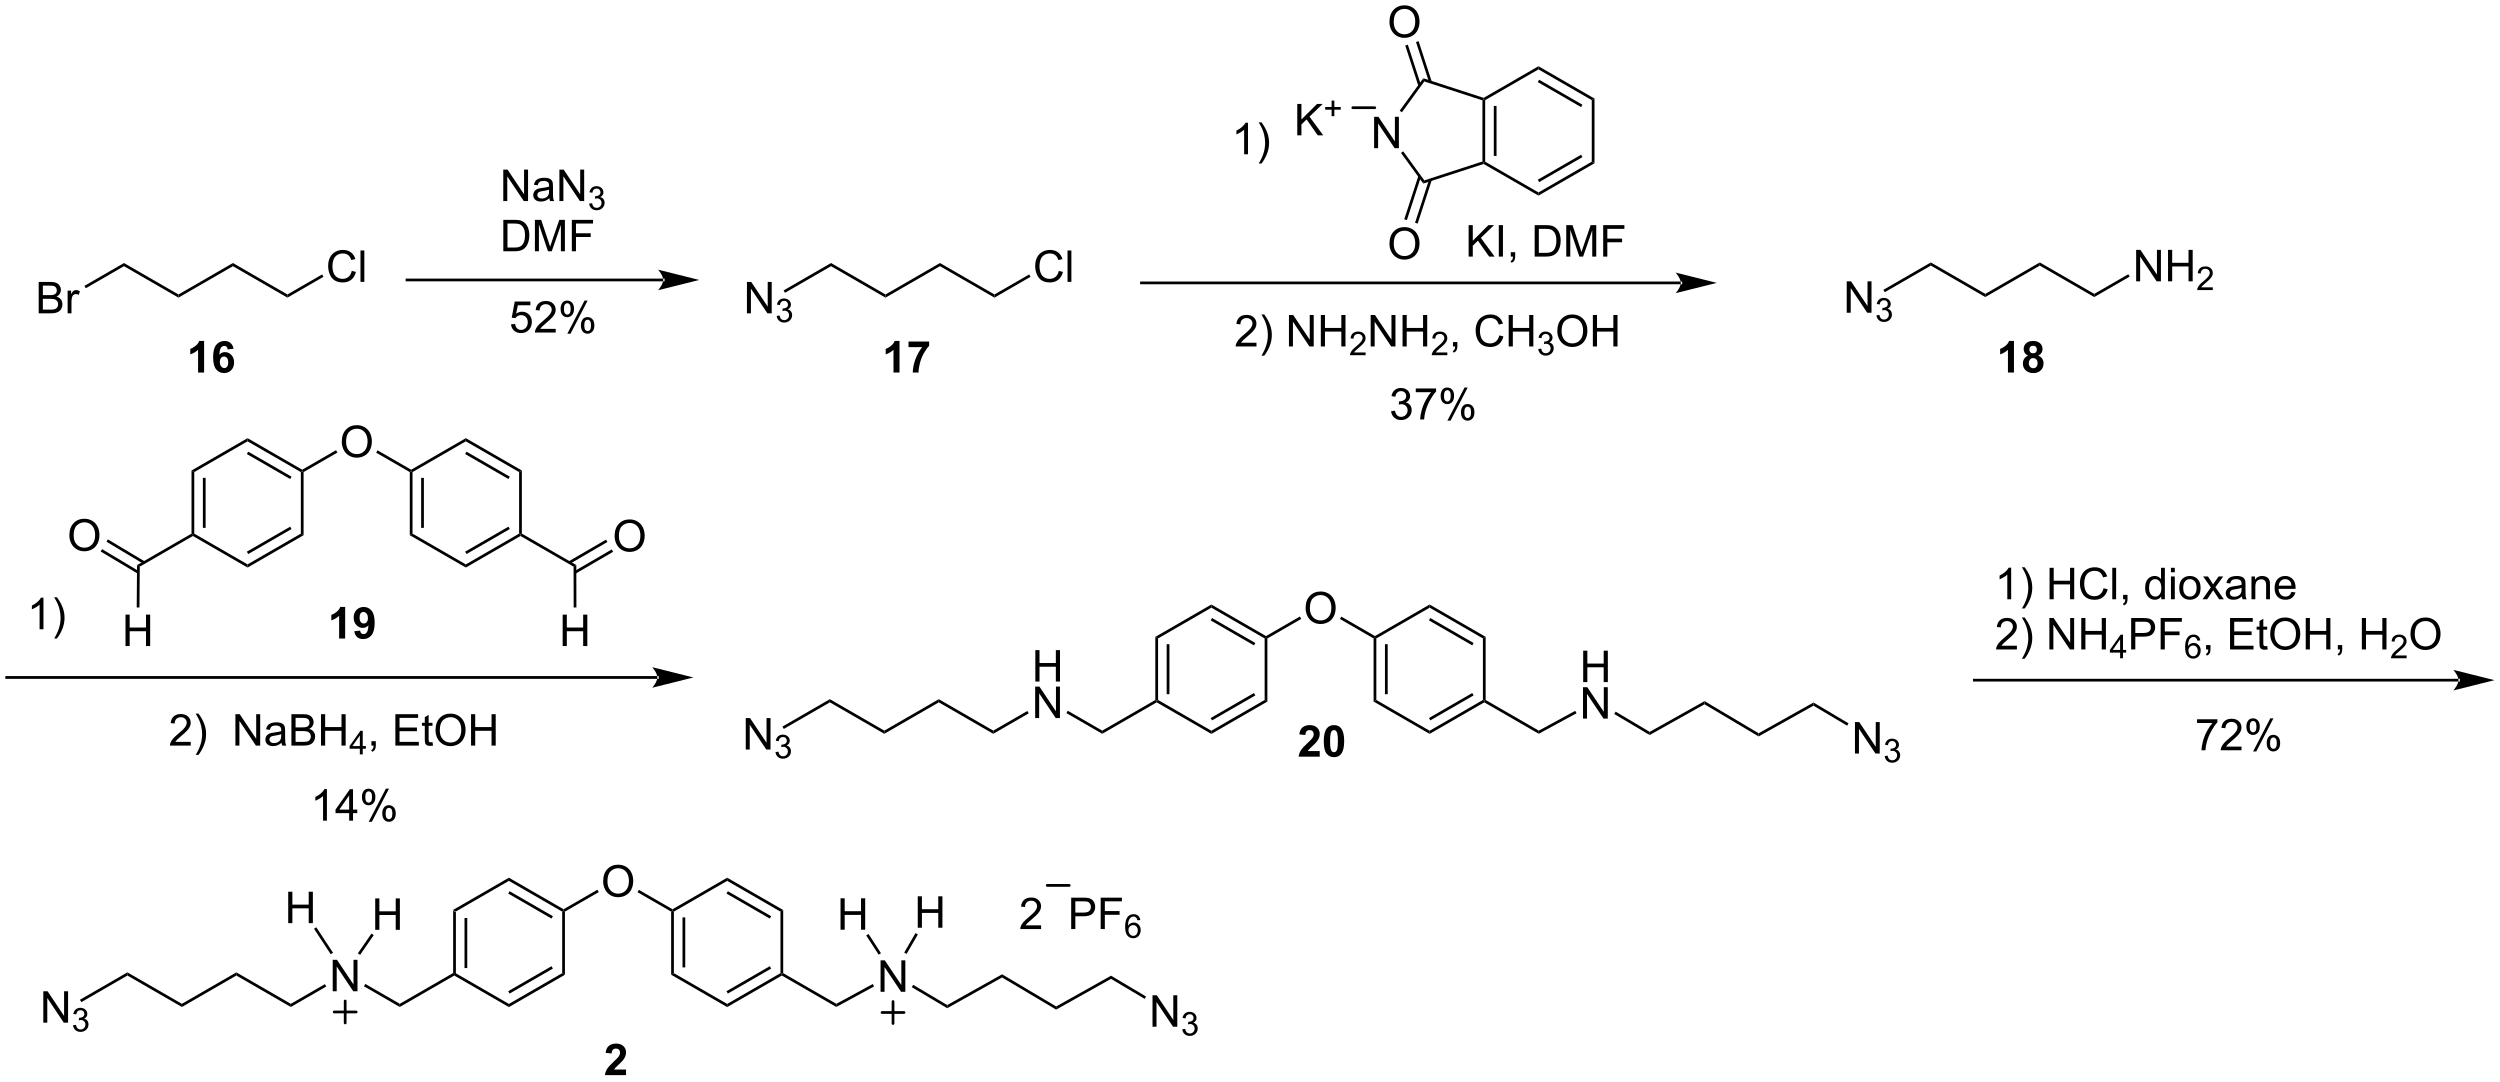 <?xml version="1.0" encoding="UTF-8"?>
<!DOCTYPE svg PUBLIC '-//W3C//DTD SVG 1.0//EN'
          'http://www.w3.org/TR/2001/REC-SVG-20010904/DTD/svg10.dtd'>
<svg stroke-dasharray="none" shape-rendering="auto" xmlns="http://www.w3.org/2000/svg" font-family="'Dialog'" text-rendering="auto" width="1024" fill-opacity="1" color-interpolation="auto" color-rendering="auto" preserveAspectRatio="xMidYMid meet" font-size="12px" viewBox="0 0 1024 443" fill="black" xmlns:xlink="http://www.w3.org/1999/xlink" stroke="black" image-rendering="auto" stroke-miterlimit="10" stroke-linecap="square" stroke-linejoin="miter" font-style="normal" stroke-width="1" height="443" stroke-dashoffset="0" font-weight="normal" stroke-opacity="1"
><!--Generated by the Batik Graphics2D SVG Generator--><defs id="genericDefs"
  /><g
  ><defs id="defs1"
    ><clipPath clipPathUnits="userSpaceOnUse" id="clipPath1"
      ><path d="M0.389 1.611 L468.905 1.611 L468.905 204.112 L0.389 204.112 L0.389 1.611 Z"
      /></clipPath
      ><clipPath clipPathUnits="userSpaceOnUse" id="clipPath2"
      ><path d="M-1.222 21.345 L-1.222 218.215 L454.267 218.215 L454.267 21.345 Z"
      /></clipPath
    ></defs
    ><g transform="scale(2.186,2.186) translate(-0.389,-1.611) matrix(1.029,0,0,1.029,1.646,-20.344)"
    ><path d="M81.294 187.161 L81.794 187.45 L81.794 198.661 L81.544 198.806 L81.294 198.661 ZM83.364 188.501 L83.364 197.611 L83.864 197.611 L83.864 188.501 Z" stroke="none" clip-path="url(#clipPath2)"
    /></g
    ><g transform="matrix(2.248,0,0,2.248,2.748,-47.986)"
    ><path d="M81.544 199.095 L81.544 198.806 L81.794 198.661 L91.503 204.267 L91.503 204.845 Z" stroke="none" clip-path="url(#clipPath2)"
    /></g
    ><g transform="matrix(2.248,0,0,2.248,2.748,-47.986)"
    ><path d="M91.503 204.845 L91.503 204.267 L101.213 198.661 L101.713 198.95 ZM91.628 202.382 L99.517 197.827 L99.267 197.394 L91.378 201.949 Z" stroke="none" clip-path="url(#clipPath2)"
    /></g
    ><g transform="matrix(2.248,0,0,2.248,2.748,-47.986)"
    ><path d="M101.713 198.95 L101.213 198.661 L101.213 187.45 L101.463 187.306 L101.713 187.45 Z" stroke="none" clip-path="url(#clipPath2)"
    /></g
    ><g transform="matrix(2.248,0,0,2.248,2.748,-47.986)"
    ><path d="M101.463 187.017 L101.463 187.306 L101.213 187.45 L91.503 181.845 L91.503 181.267 ZM99.517 188.284 L91.628 183.73 L91.378 184.163 L99.267 188.718 Z" stroke="none" clip-path="url(#clipPath2)"
    /></g
    ><g transform="matrix(2.248,0,0,2.248,2.748,-47.986)"
    ><path d="M91.503 181.267 L91.503 181.845 L81.794 187.45 L81.294 187.161 Z" stroke="none" clip-path="url(#clipPath2)"
    /></g
    ><g transform="matrix(2.248,0,0,2.248,2.748,-47.986)"
    ><path d="M108.676 181.936 Q108.676 180.509 109.442 179.704 Q110.208 178.897 111.418 178.897 Q112.21 178.897 112.846 179.277 Q113.484 179.655 113.817 180.332 Q114.153 181.009 114.153 181.868 Q114.153 182.741 113.801 183.428 Q113.45 184.116 112.804 184.47 Q112.161 184.824 111.413 184.824 Q110.606 184.824 109.968 184.434 Q109.333 184.04 109.004 183.366 Q108.676 182.689 108.676 181.936 ZM109.458 181.947 Q109.458 182.983 110.012 183.579 Q110.57 184.173 111.411 184.173 Q112.265 184.173 112.817 183.572 Q113.372 182.97 113.372 181.866 Q113.372 181.165 113.135 180.644 Q112.898 180.124 112.442 179.837 Q111.989 179.548 111.421 179.548 Q110.616 179.548 110.036 180.103 Q109.458 180.655 109.458 181.947 Z" stroke="none" clip-path="url(#clipPath2)"
    /></g
    ><g transform="matrix(2.248,0,0,2.248,2.748,-47.986)"
    ><path d="M101.713 187.45 L101.463 187.306 L101.463 187.017 L107.625 183.459 L107.875 183.892 Z" stroke="none" clip-path="url(#clipPath2)"
    /></g
    ><g transform="matrix(2.248,0,0,2.248,2.748,-47.986)"
    ><path d="M114.936 183.912 L115.186 183.479 L121.314 187.017 L121.314 187.306 L121.064 187.45 Z" stroke="none" clip-path="url(#clipPath2)"
    /></g
    ><g transform="matrix(2.248,0,0,2.248,2.748,-47.986)"
    ><path d="M121.064 187.45 L121.314 187.306 L121.564 187.45 L121.564 198.661 L121.064 198.95 ZM123.134 188.501 L123.134 197.611 L123.634 197.611 L123.634 188.501 Z" stroke="none" clip-path="url(#clipPath2)"
    /></g
    ><g transform="matrix(2.248,0,0,2.248,2.748,-47.986)"
    ><path d="M121.064 198.95 L121.564 198.661 L131.273 204.267 L131.273 204.845 Z" stroke="none" clip-path="url(#clipPath2)"
    /></g
    ><g transform="matrix(2.248,0,0,2.248,2.748,-47.986)"
    ><path d="M131.273 204.845 L131.273 204.267 L140.983 198.661 L141.233 198.806 L141.233 199.095 ZM131.398 202.382 L139.288 197.827 L139.038 197.394 L131.148 201.949 Z" stroke="none" clip-path="url(#clipPath2)"
    /></g
    ><g transform="matrix(2.248,0,0,2.248,2.748,-47.986)"
    ><path d="M141.483 198.661 L141.233 198.806 L140.983 198.661 L140.983 187.45 L141.483 187.161 Z" stroke="none" clip-path="url(#clipPath2)"
    /></g
    ><g transform="matrix(2.248,0,0,2.248,2.748,-47.986)"
    ><path d="M141.483 187.161 L140.983 187.45 L131.273 181.845 L131.273 181.267 ZM139.288 188.284 L131.398 183.73 L131.148 184.163 L139.038 188.718 Z" stroke="none" clip-path="url(#clipPath2)"
    /></g
    ><g transform="matrix(2.248,0,0,2.248,2.748,-47.986)"
    ><path d="M131.273 181.267 L131.273 181.845 L121.564 187.45 L121.314 187.306 L121.314 187.017 Z" stroke="none" clip-path="url(#clipPath2)"
    /></g
    ><g transform="matrix(2.248,0,0,2.248,2.748,-47.986)"
    ><path d="M81.294 198.661 L81.544 198.806 L81.544 199.095 L71.618 204.825 L71.618 204.248 Z" stroke="none" clip-path="url(#clipPath2)"
    /></g
    ><g transform="matrix(2.248,0,0,2.248,2.748,-47.986)"
    ><path d="M141.233 199.095 L141.233 198.806 L141.483 198.661 L151.162 204.25 L151.155 204.823 Z" stroke="none" clip-path="url(#clipPath2)"
    /></g
    ><g transform="matrix(2.248,0,0,2.248,2.748,-47.986)"
    ><path d="M59.402 201.956 L59.402 196.229 L60.18 196.229 L63.188 200.724 L63.188 196.229 L63.915 196.229 L63.915 201.956 L63.136 201.956 L60.128 197.456 L60.128 201.956 L59.402 201.956 Z" stroke="none" clip-path="url(#clipPath2)"
    /></g
    ><g transform="matrix(2.248,0,0,2.248,2.748,-47.986)"
    ><path d="M71.618 204.248 L71.618 204.825 L65.092 201.058 L65.342 200.625 Z" stroke="none" clip-path="url(#clipPath2)"
    /></g
    ><g transform="matrix(2.248,0,0,2.248,2.748,-47.986)"
    ><path d="M67.145 190.769 L67.145 185.042 L67.902 185.042 L67.902 187.394 L70.879 187.394 L70.879 185.042 L71.637 185.042 L71.637 190.769 L70.879 190.769 L70.879 188.068 L67.902 188.068 L67.902 190.769 L67.145 190.769 Z" stroke="none" clip-path="url(#clipPath2)"
    /></g
    ><g transform="matrix(2.248,0,0,2.248,2.748,-47.986)"
    ><path d="M64.391 195.331 L63.98 195.048 L66.46 191.448 L66.872 191.732 Z" stroke="none" clip-path="url(#clipPath2)"
    /></g
    ><g transform="matrix(2.248,0,0,2.248,2.748,-47.986)"
    ><path d="M159.222 202.056 L159.222 196.329 L160 196.329 L163.008 200.824 L163.008 196.329 L163.735 196.329 L163.735 202.056 L162.956 202.056 L159.948 197.556 L159.948 202.056 L159.222 202.056 Z" stroke="none" clip-path="url(#clipPath2)"
    /></g
    ><g transform="matrix(2.248,0,0,2.248,2.748,-47.986)"
    ><path d="M157.803 200.639 L158.041 201.078 L151.155 204.823 L151.162 204.25 Z" stroke="none" clip-path="url(#clipPath2)"
    /></g
    ><g transform="matrix(2.248,0,0,2.248,2.748,-47.986)"
    ><path d="M164.91 201.216 L165.165 200.786 L171.368 204.474 L171.361 205.051 Z" stroke="none" clip-path="url(#clipPath2)"
    /></g
    ><g transform="matrix(2.248,0,0,2.248,2.748,-47.986)"
    ><path d="M171.361 205.051 L171.368 204.474 L181.366 198.87 L181.359 199.447 Z" stroke="none" clip-path="url(#clipPath2)"
    /></g
    ><g transform="matrix(2.248,0,0,2.248,2.748,-47.986)"
    ><path d="M181.359 199.447 L181.366 198.87 L191.218 204.727 L191.211 205.304 Z" stroke="none" clip-path="url(#clipPath2)"
    /></g
    ><g transform="matrix(2.248,0,0,2.248,2.748,-47.986)"
    ><path d="M191.211 205.304 L191.218 204.727 L201.216 199.123 L201.209 199.701 Z" stroke="none" clip-path="url(#clipPath2)"
    /></g
    ><g transform="matrix(2.248,0,0,2.248,2.748,-47.986)"
    ><path d="M208.774 208.419 L208.774 202.692 L209.552 202.692 L212.56 207.187 L212.56 202.692 L213.287 202.692 L213.287 208.419 L212.508 208.419 L209.5 203.919 L209.5 208.419 L208.774 208.419 Z" stroke="none" clip-path="url(#clipPath2)"
    /></g
    ><g transform="matrix(2.248,0,0,2.248,2.748,-47.986)"
    ><path d="M214.194 208.884 L214.721 208.814 Q214.813 209.263 215.03 209.46 Q215.248 209.658 215.563 209.658 Q215.934 209.658 216.19 209.4 Q216.448 209.142 216.448 208.761 Q216.448 208.398 216.209 208.163 Q215.973 207.927 215.606 207.927 Q215.457 207.927 215.235 207.986 L215.293 207.523 Q215.346 207.529 215.377 207.529 Q215.715 207.529 215.985 207.353 Q216.254 207.177 216.254 206.81 Q216.254 206.521 216.057 206.331 Q215.862 206.14 215.551 206.14 Q215.243 206.14 215.037 206.333 Q214.832 206.527 214.774 206.913 L214.246 206.82 Q214.344 206.288 214.686 205.997 Q215.03 205.706 215.539 205.706 Q215.891 205.706 216.186 205.857 Q216.483 206.007 216.639 206.269 Q216.795 206.529 216.795 206.822 Q216.795 207.101 216.645 207.329 Q216.496 207.558 216.203 207.693 Q216.584 207.781 216.795 208.058 Q217.006 208.333 217.006 208.749 Q217.006 209.312 216.596 209.704 Q216.186 210.095 215.559 210.095 Q214.994 210.095 214.619 209.759 Q214.246 209.421 214.194 208.884 Z" stroke="none" clip-path="url(#clipPath2)"
    /></g
    ><g transform="matrix(2.248,0,0,2.248,2.748,-47.986)"
    ><path d="M201.209 199.701 L201.216 199.123 L207.601 202.919 L207.346 203.349 Z" stroke="none" clip-path="url(#clipPath2)"
    /></g
    ><g transform="matrix(2.248,0,0,2.248,2.748,-47.986)"
    ><path d="M57.977 200.662 L58.227 201.095 L51.767 204.825 L51.767 204.248 Z" stroke="none" clip-path="url(#clipPath2)"
    /></g
    ><g transform="matrix(2.248,0,0,2.248,2.748,-47.986)"
    ><path d="M51.767 204.248 L51.767 204.825 L41.841 199.095 L41.841 198.517 Z" stroke="none" clip-path="url(#clipPath2)"
    /></g
    ><g transform="matrix(2.248,0,0,2.248,2.748,-47.986)"
    ><path d="M41.841 198.517 L41.841 199.095 L31.915 204.825 L31.915 204.248 Z" stroke="none" clip-path="url(#clipPath2)"
    /></g
    ><g transform="matrix(2.248,0,0,2.248,2.748,-47.986)"
    ><path d="M31.915 204.248 L31.915 204.825 L21.989 199.095 L21.989 198.517 Z" stroke="none" clip-path="url(#clipPath2)"
    /></g
    ><g transform="matrix(2.248,0,0,2.248,2.748,-47.986)"
    ><path d="M6.667 207.687 L6.667 201.96 L7.446 201.96 L10.454 206.455 L10.454 201.96 L11.18 201.96 L11.18 207.687 L10.402 207.687 L7.394 203.187 L7.394 207.687 L6.667 207.687 Z" stroke="none" clip-path="url(#clipPath2)"
    /></g
    ><g transform="matrix(2.248,0,0,2.248,2.748,-47.986)"
    ><path d="M12.087 208.152 L12.615 208.082 Q12.706 208.531 12.923 208.728 Q13.142 208.925 13.456 208.925 Q13.828 208.925 14.083 208.667 Q14.341 208.41 14.341 208.029 Q14.341 207.666 14.103 207.431 Q13.867 207.195 13.499 207.195 Q13.351 207.195 13.128 207.253 L13.187 206.791 Q13.24 206.796 13.271 206.796 Q13.609 206.796 13.878 206.621 Q14.148 206.445 14.148 206.078 Q14.148 205.789 13.95 205.599 Q13.755 205.408 13.445 205.408 Q13.136 205.408 12.931 205.601 Q12.726 205.794 12.667 206.181 L12.14 206.087 Q12.238 205.556 12.579 205.265 Q12.923 204.974 13.433 204.974 Q13.784 204.974 14.079 205.125 Q14.376 205.275 14.533 205.537 Q14.689 205.796 14.689 206.089 Q14.689 206.369 14.538 206.597 Q14.39 206.826 14.097 206.96 Q14.478 207.048 14.689 207.326 Q14.9 207.601 14.9 208.017 Q14.9 208.58 14.49 208.972 Q14.079 209.363 13.453 209.363 Q12.888 209.363 12.513 209.027 Q12.14 208.689 12.087 208.152 Z" stroke="none" clip-path="url(#clipPath2)"
    /></g
    ><g transform="matrix(2.248,0,0,2.248,2.748,-47.986)"
    ><path d="M21.989 198.517 L21.989 199.095 L13.598 203.939 L13.348 203.506 Z" stroke="none" clip-path="url(#clipPath2)"
    /></g
    ><g transform="matrix(2.248,0,0,2.248,2.748,-47.986)"
    ><path d="M165.999 190.385 L165.999 184.659 L166.757 184.659 L166.757 187.01 L169.734 187.01 L169.734 184.659 L170.492 184.659 L170.492 190.385 L169.734 190.385 L169.734 187.685 L166.757 187.685 L166.757 190.385 L165.999 190.385 Z" stroke="none" clip-path="url(#clipPath2)"
    /></g
    ><g transform="matrix(2.248,0,0,2.248,2.748,-47.986)"
    ><path d="M163.967 195.159 L163.534 194.909 L165.585 191.362 L166.018 191.612 Z" stroke="none" clip-path="url(#clipPath2)"
    /></g
    ><g transform="matrix(2.248,0,0,2.248,2.748,-47.986)"
    ><path d="M51.292 189.55 L51.292 183.823 L52.05 183.823 L52.05 186.175 L55.026 186.175 L55.026 183.823 L55.784 183.823 L55.784 189.55 L55.026 189.55 L55.026 186.85 L52.05 186.85 L52.05 189.55 L51.292 189.55 Z" stroke="none" clip-path="url(#clipPath2)"
    /></g
    ><g transform="matrix(2.248,0,0,2.248,2.748,-47.986)"
    ><path d="M59.455 194.94 L59.037 195.215 L55.993 190.577 L56.411 190.303 Z" stroke="none" clip-path="url(#clipPath2)"
    /></g
    ><g transform="matrix(2.248,0,0,2.248,2.748,-47.986)"
    ><path d="M151.928 190.748 L151.928 185.022 L152.685 185.022 L152.685 187.373 L155.662 187.373 L155.662 185.022 L156.42 185.022 L156.42 190.748 L155.662 190.748 L155.662 188.048 L152.685 188.048 L152.685 190.748 L151.928 190.748 Z" stroke="none" clip-path="url(#clipPath2)"
    /></g
    ><g transform="matrix(2.248,0,0,2.248,2.748,-47.986)"
    ><path d="M159.295 195.022 L158.875 195.294 L156.608 191.794 L157.027 191.522 Z" stroke="none" clip-path="url(#clipPath2)"
    /></g
    ><g stroke-width="0.5" transform="matrix(2.248,0,0,2.248,2.748,-47.986)" stroke-linejoin="round" stroke-linecap="round"
    ><path fill="none" d="M59.672 205.733 L63.672 205.733 M61.672 203.733 L61.672 207.733" clip-path="url(#clipPath2)"
    /></g
    ><g stroke-width="0.5" transform="matrix(2.248,0,0,2.248,2.748,-47.986)" stroke-linejoin="round" stroke-linecap="round"
    ><path fill="none" d="M159.493 205.833 L163.493 205.833 M161.493 203.833 L161.493 207.833" clip-path="url(#clipPath2)"
    /></g
    ><g transform="matrix(2.248,0,0,2.248,2.748,-47.986)"
    ><path d="M188.471 189.951 L188.471 190.628 L184.685 190.628 Q184.677 190.373 184.768 190.139 Q184.911 189.753 185.229 189.378 Q185.549 189.003 186.151 188.511 Q187.083 187.745 187.411 187.298 Q187.739 186.85 187.739 186.451 Q187.739 186.035 187.44 185.748 Q187.143 185.459 186.661 185.459 Q186.153 185.459 185.849 185.764 Q185.544 186.068 185.541 186.607 L184.817 186.535 Q184.893 185.725 185.377 185.303 Q185.862 184.878 186.677 184.878 Q187.502 184.878 187.982 185.337 Q188.463 185.792 188.463 186.467 Q188.463 186.81 188.323 187.144 Q188.182 187.475 187.854 187.842 Q187.528 188.209 186.77 188.85 Q186.138 189.381 185.958 189.571 Q185.778 189.761 185.661 189.951 L188.471 189.951 ZM193.954 190.628 L193.954 184.902 L196.116 184.902 Q196.686 184.902 196.985 184.956 Q197.407 185.027 197.691 185.225 Q197.978 185.42 198.152 185.777 Q198.327 186.131 198.327 186.558 Q198.327 187.287 197.86 187.795 Q197.397 188.3 196.181 188.3 L194.712 188.3 L194.712 190.628 L193.954 190.628 ZM194.712 187.623 L196.194 187.623 Q196.928 187.623 197.235 187.35 Q197.545 187.076 197.545 186.581 Q197.545 186.222 197.363 185.967 Q197.181 185.709 196.884 185.628 Q196.694 185.576 196.178 185.576 L194.712 185.576 L194.712 187.623 ZM199.329 190.628 L199.329 184.902 L203.194 184.902 L203.194 185.576 L200.087 185.576 L200.087 187.35 L202.774 187.35 L202.774 188.027 L200.087 188.027 L200.087 190.628 L199.329 190.628 Z" stroke="none" clip-path="url(#clipPath2)"
    /></g
    ><g transform="matrix(2.248,0,0,2.248,2.748,-47.986)"
    ><path d="M206.546 188.984 L206.02 189.025 Q205.95 188.714 205.821 188.574 Q205.608 188.349 205.294 188.349 Q205.042 188.349 204.853 188.49 Q204.603 188.672 204.458 189.021 Q204.315 189.369 204.31 190.013 Q204.501 189.722 204.776 189.582 Q205.052 189.441 205.353 189.441 Q205.88 189.441 206.251 189.83 Q206.622 190.218 206.622 190.834 Q206.622 191.238 206.446 191.586 Q206.273 191.931 205.968 192.117 Q205.663 192.302 205.276 192.302 Q204.618 192.302 204.202 191.818 Q203.786 191.332 203.786 190.218 Q203.786 188.972 204.245 188.408 Q204.648 187.916 205.327 187.916 Q205.833 187.916 206.157 188.201 Q206.482 188.484 206.546 188.984 ZM204.392 190.836 Q204.392 191.109 204.507 191.359 Q204.624 191.607 204.831 191.738 Q205.04 191.867 205.269 191.867 Q205.603 191.867 205.843 191.597 Q206.083 191.328 206.083 190.865 Q206.083 190.42 205.845 190.164 Q205.608 189.908 205.247 189.908 Q204.89 189.908 204.64 190.164 Q204.392 190.42 204.392 190.836 Z" stroke="none" clip-path="url(#clipPath2)"
    /></g
    ><g stroke-width="0.5" transform="matrix(2.248,0,0,2.248,2.748,-47.986)" stroke-linejoin="round" stroke-linecap="round"
    ><path fill="none" d="M189.592 182.671 L193.592 182.671" clip-path="url(#clipPath2)"
    /></g
    ><g transform="matrix(2.248,0,0,2.248,2.748,-47.986)"
    ><path d="M33.673 107.075 L34.173 107.364 L34.173 118.575 L33.923 118.719 L33.673 118.575 ZM35.743 108.415 L35.743 117.524 L36.243 117.524 L36.243 108.415 Z" stroke="none" clip-path="url(#clipPath2)"
    /></g
    ><g transform="matrix(2.248,0,0,2.248,2.748,-47.986)"
    ><path d="M33.923 119.008 L33.923 118.719 L34.173 118.575 L43.882 124.181 L43.882 124.758 Z" stroke="none" clip-path="url(#clipPath2)"
    /></g
    ><g transform="matrix(2.248,0,0,2.248,2.748,-47.986)"
    ><path d="M43.882 124.758 L43.882 124.181 L53.592 118.575 L54.092 118.864 ZM44.007 122.296 L51.897 117.741 L51.647 117.308 L43.757 121.863 Z" stroke="none" clip-path="url(#clipPath2)"
    /></g
    ><g transform="matrix(2.248,0,0,2.248,2.748,-47.986)"
    ><path d="M54.092 118.864 L53.592 118.575 L53.592 107.364 L53.842 107.219 L54.092 107.364 Z" stroke="none" clip-path="url(#clipPath2)"
    /></g
    ><g transform="matrix(2.248,0,0,2.248,2.748,-47.986)"
    ><path d="M53.842 106.931 L53.842 107.219 L53.592 107.364 L43.882 101.758 L43.882 101.181 ZM51.897 108.198 L44.007 103.643 L43.757 104.076 L51.647 108.631 Z" stroke="none" clip-path="url(#clipPath2)"
    /></g
    ><g transform="matrix(2.248,0,0,2.248,2.748,-47.986)"
    ><path d="M43.882 101.181 L43.882 101.758 L34.173 107.364 L33.673 107.075 Z" stroke="none" clip-path="url(#clipPath2)"
    /></g
    ><g transform="matrix(2.248,0,0,2.248,2.748,-47.986)"
    ><path d="M61.055 101.85 Q61.055 100.423 61.821 99.618 Q62.587 98.811 63.797 98.811 Q64.589 98.811 65.225 99.191 Q65.863 99.569 66.196 100.246 Q66.532 100.923 66.532 101.782 Q66.532 102.654 66.18 103.342 Q65.829 104.029 65.183 104.384 Q64.54 104.738 63.792 104.738 Q62.985 104.738 62.347 104.347 Q61.712 103.954 61.383 103.279 Q61.055 102.602 61.055 101.85 ZM61.837 101.86 Q61.837 102.897 62.391 103.493 Q62.949 104.087 63.79 104.087 Q64.644 104.087 65.196 103.485 Q65.751 102.884 65.751 101.779 Q65.751 101.079 65.514 100.558 Q65.277 100.037 64.821 99.751 Q64.368 99.462 63.8 99.462 Q62.995 99.462 62.415 100.016 Q61.837 100.569 61.837 101.86 Z" stroke="none" clip-path="url(#clipPath2)"
    /></g
    ><g transform="matrix(2.248,0,0,2.248,2.748,-47.986)"
    ><path d="M54.092 107.364 L53.842 107.219 L53.842 106.931 L60.004 103.373 L60.254 103.806 Z" stroke="none" clip-path="url(#clipPath2)"
    /></g
    ><g transform="matrix(2.248,0,0,2.248,2.748,-47.986)"
    ><path d="M67.315 103.826 L67.565 103.393 L73.693 106.931 L73.693 107.219 L73.443 107.364 Z" stroke="none" clip-path="url(#clipPath2)"
    /></g
    ><g transform="matrix(2.248,0,0,2.248,2.748,-47.986)"
    ><path d="M73.443 107.364 L73.693 107.219 L73.943 107.364 L73.943 118.575 L73.443 118.864 ZM75.513 108.415 L75.513 117.524 L76.013 117.524 L76.013 108.415 Z" stroke="none" clip-path="url(#clipPath2)"
    /></g
    ><g transform="matrix(2.248,0,0,2.248,2.748,-47.986)"
    ><path d="M73.443 118.864 L73.943 118.575 L83.652 124.181 L83.652 124.758 Z" stroke="none" clip-path="url(#clipPath2)"
    /></g
    ><g transform="matrix(2.248,0,0,2.248,2.748,-47.986)"
    ><path d="M83.652 124.758 L83.652 124.181 L93.362 118.575 L93.612 118.719 L93.612 119.008 ZM83.777 122.296 L91.667 117.741 L91.417 117.308 L83.527 121.863 Z" stroke="none" clip-path="url(#clipPath2)"
    /></g
    ><g transform="matrix(2.248,0,0,2.248,2.748,-47.986)"
    ><path d="M93.862 118.575 L93.612 118.719 L93.362 118.575 L93.362 107.364 L93.862 107.075 Z" stroke="none" clip-path="url(#clipPath2)"
    /></g
    ><g transform="matrix(2.248,0,0,2.248,2.748,-47.986)"
    ><path d="M93.862 107.075 L93.362 107.364 L83.652 101.758 L83.652 101.181 ZM91.667 108.198 L83.777 103.643 L83.527 104.076 L91.417 108.631 Z" stroke="none" clip-path="url(#clipPath2)"
    /></g
    ><g transform="matrix(2.248,0,0,2.248,2.748,-47.986)"
    ><path d="M83.652 101.181 L83.652 101.758 L73.943 107.364 L73.693 107.219 L73.693 106.931 Z" stroke="none" clip-path="url(#clipPath2)"
    /></g
    ><g transform="matrix(2.248,0,0,2.248,2.748,-47.986)"
    ><path d="M33.673 118.575 L33.923 118.719 L33.923 119.008 L24.246 124.595 L23.748 124.305 Z" stroke="none" clip-path="url(#clipPath2)"
    /></g
    ><g transform="matrix(2.248,0,0,2.248,2.748,-47.986)"
    ><path d="M93.612 119.008 L93.612 118.719 L93.862 118.575 L103.787 124.306 L103.288 124.595 Z" stroke="none" clip-path="url(#clipPath2)"
    /></g
    ><g transform="matrix(2.248,0,0,2.248,2.748,-47.986)"
    ><path d="M110.763 119.024 Q110.763 117.597 111.529 116.792 Q112.294 115.985 113.505 115.985 Q114.297 115.985 114.933 116.365 Q115.57 116.743 115.904 117.42 Q116.24 118.097 116.24 118.956 Q116.24 119.829 115.888 120.516 Q115.537 121.204 114.891 121.558 Q114.248 121.912 113.5 121.912 Q112.693 121.912 112.055 121.521 Q111.419 121.128 111.091 120.454 Q110.763 119.776 110.763 119.024 ZM111.544 119.034 Q111.544 120.071 112.099 120.667 Q112.656 121.261 113.498 121.261 Q114.352 121.261 114.904 120.659 Q115.459 120.058 115.459 118.954 Q115.459 118.253 115.222 117.732 Q114.985 117.211 114.529 116.925 Q114.076 116.636 113.508 116.636 Q112.703 116.636 112.123 117.191 Q111.544 117.743 111.544 119.034 Z" stroke="none" clip-path="url(#clipPath2)"
    /></g
    ><g transform="matrix(2.248,0,0,2.248,2.748,-47.986)"
    ><path d="M103.665 125.862 L110.491 121.888 L110.239 121.456 L103.414 125.43 ZM102.63 124.07 L109.449 120.099 L109.198 119.667 L102.379 123.638 Z" stroke="none" clip-path="url(#clipPath2)"
    /></g
    ><g transform="matrix(2.248,0,0,2.248,2.748,-47.986)"
    ><path d="M11.418 118.904 Q11.418 117.477 12.184 116.673 Q12.949 115.865 14.16 115.865 Q14.952 115.865 15.587 116.246 Q16.225 116.623 16.558 117.3 Q16.895 117.977 16.895 118.837 Q16.895 119.709 16.543 120.397 Q16.191 121.084 15.546 121.438 Q14.902 121.793 14.155 121.793 Q13.348 121.793 12.71 121.402 Q12.074 121.009 11.746 120.334 Q11.418 119.657 11.418 118.904 ZM12.199 118.915 Q12.199 119.951 12.754 120.548 Q13.311 121.141 14.152 121.141 Q15.007 121.141 15.559 120.54 Q16.113 119.938 16.113 118.834 Q16.113 118.134 15.876 117.613 Q15.639 117.092 15.184 116.805 Q14.73 116.516 14.163 116.516 Q13.358 116.516 12.777 117.071 Q12.199 117.623 12.199 118.915 Z" stroke="none" clip-path="url(#clipPath2)"
    /></g
    ><g transform="matrix(2.248,0,0,2.248,2.748,-47.986)"
    ><path d="M25.151 123.643 L18.436 119.624 L18.18 120.053 L24.895 124.072 ZM24.116 125.436 L17.373 121.4 L17.116 121.829 L23.859 125.865 Z" stroke="none" clip-path="url(#clipPath2)"
    /></g
    ><g transform="matrix(2.248,0,0,2.248,2.748,-47.986)"
    ><path d="M21.647 139.061 L21.647 133.334 L22.405 133.334 L22.405 135.686 L25.382 135.686 L25.382 133.334 L26.139 133.334 L26.139 139.061 L25.382 139.061 L25.382 136.361 L22.405 136.361 L22.405 139.061 L21.647 139.061 Z" stroke="none" clip-path="url(#clipPath2)"
    /></g
    ><g transform="matrix(2.248,0,0,2.248,2.748,-47.986)"
    ><path d="M23.748 124.305 L24.246 124.595 L24.187 132.029 L23.687 132.025 Z" stroke="none" clip-path="url(#clipPath2)"
    /></g
    ><g transform="matrix(2.248,0,0,2.248,2.748,-47.986)"
    ><path d="M101.299 139.061 L101.299 133.335 L102.057 133.335 L102.057 135.686 L105.034 135.686 L105.034 133.335 L105.792 133.335 L105.792 139.061 L105.034 139.061 L105.034 136.361 L102.057 136.361 L102.057 139.061 L101.299 139.061 Z" stroke="none" clip-path="url(#clipPath2)"
    /></g
    ><g transform="matrix(2.248,0,0,2.248,2.748,-47.986)"
    ><path d="M103.288 124.595 L103.787 124.306 L103.802 132.026 L103.302 132.028 Z" stroke="none" clip-path="url(#clipPath2)"
    /></g
    ><g transform="matrix(2.248,0,0,2.248,2.748,-47.986)"
    ><path d="M118.549 145.034 L118.549 145.034 L0 145.034 L-0.25 145.034 L-0.25 144.534 L0 144.534 L118.549 144.534 L118.799 144.534 L118.799 145.034 ZM125.114 144.784 L117.614 142.909 C117.614 142.909 118.549 143.964 118.549 144.784 C118.549 145.605 117.614 146.659 117.614 146.659 Z" stroke="none" clip-path="url(#clipPath2)"
    /></g
    ><g transform="matrix(2.248,0,0,2.248,2.748,-47.986)"
    ><path d="M6.694 135.998 L5.991 135.998 L5.991 131.517 Q5.736 131.759 5.324 132.001 Q4.913 132.243 4.585 132.366 L4.585 131.686 Q5.173 131.407 5.613 131.014 Q6.056 130.618 6.241 130.248 L6.694 130.248 L6.694 135.998 ZM9.151 137.683 L8.646 137.683 Q9.815 135.806 9.815 133.928 Q9.815 133.194 9.646 132.47 Q9.513 131.884 9.276 131.345 Q9.123 130.993 8.646 130.173 L9.151 130.173 Q9.886 131.155 10.237 132.142 Q10.537 132.993 10.537 133.923 Q10.537 134.978 10.133 135.964 Q9.729 136.949 9.151 137.683 Z" stroke="none" clip-path="url(#clipPath2)"
    /></g
    ><g transform="matrix(2.248,0,0,2.248,2.748,-47.986)"
    ><path d="M33.533 156.521 L33.533 157.198 L29.746 157.198 Q29.738 156.943 29.829 156.709 Q29.973 156.323 30.291 155.948 Q30.611 155.573 31.212 155.081 Q32.145 154.315 32.473 153.868 Q32.801 153.42 32.801 153.021 Q32.801 152.604 32.501 152.318 Q32.205 152.029 31.723 152.029 Q31.215 152.029 30.91 152.334 Q30.606 152.638 30.603 153.177 L29.879 153.104 Q29.954 152.295 30.439 151.873 Q30.923 151.448 31.738 151.448 Q32.564 151.448 33.043 151.906 Q33.525 152.362 33.525 153.037 Q33.525 153.381 33.384 153.714 Q33.244 154.045 32.916 154.412 Q32.59 154.779 31.832 155.42 Q31.199 155.951 31.02 156.141 Q30.84 156.331 30.723 156.521 L33.533 156.521 ZM34.943 158.883 L34.438 158.883 Q35.607 157.006 35.607 155.128 Q35.607 154.393 35.438 153.67 Q35.305 153.084 35.068 152.545 Q34.914 152.193 34.438 151.373 L34.943 151.373 Q35.677 152.354 36.029 153.341 Q36.328 154.193 36.328 155.123 Q36.328 156.177 35.925 157.164 Q35.521 158.149 34.943 158.883 ZM41.672 157.198 L41.672 151.472 L42.451 151.472 L45.458 155.966 L45.458 151.472 L46.185 151.472 L46.185 157.198 L45.406 157.198 L42.398 152.698 L42.398 157.198 L41.672 157.198 ZM50.074 156.685 Q49.684 157.018 49.322 157.156 Q48.962 157.292 48.548 157.292 Q47.863 157.292 47.496 156.959 Q47.129 156.623 47.129 156.104 Q47.129 155.8 47.267 155.547 Q47.408 155.295 47.632 155.143 Q47.856 154.99 48.137 154.912 Q48.345 154.857 48.762 154.808 Q49.613 154.706 50.017 154.565 Q50.02 154.42 50.02 154.381 Q50.02 153.951 49.822 153.776 Q49.551 153.537 49.02 153.537 Q48.525 153.537 48.288 153.711 Q48.051 153.886 47.939 154.326 L47.251 154.232 Q47.345 153.792 47.559 153.521 Q47.775 153.248 48.181 153.102 Q48.587 152.956 49.121 152.956 Q49.652 152.956 49.983 153.081 Q50.316 153.206 50.473 153.396 Q50.629 153.584 50.691 153.873 Q50.728 154.052 50.728 154.521 L50.728 155.459 Q50.728 156.44 50.772 156.701 Q50.816 156.959 50.949 157.198 L50.215 157.198 Q50.106 156.979 50.074 156.685 ZM50.017 155.115 Q49.634 155.271 48.869 155.381 Q48.434 155.443 48.254 155.521 Q48.074 155.599 47.975 155.75 Q47.879 155.901 47.879 156.084 Q47.879 156.365 48.093 156.552 Q48.306 156.74 48.715 156.74 Q49.121 156.74 49.436 156.563 Q49.754 156.386 49.902 156.076 Q50.017 155.839 50.017 155.373 L50.017 155.115 ZM51.875 157.198 L51.875 151.472 L54.023 151.472 Q54.68 151.472 55.076 151.646 Q55.474 151.818 55.698 152.18 Q55.922 152.542 55.922 152.935 Q55.922 153.302 55.721 153.628 Q55.523 153.951 55.123 154.151 Q55.641 154.302 55.919 154.67 Q56.201 155.037 56.201 155.537 Q56.201 155.94 56.029 156.287 Q55.859 156.631 55.609 156.818 Q55.359 157.006 54.982 157.102 Q54.607 157.198 54.06 157.198 L51.875 157.198 ZM52.633 153.878 L53.873 153.878 Q54.375 153.878 54.594 153.81 Q54.883 153.724 55.029 153.526 Q55.177 153.326 55.177 153.026 Q55.177 152.74 55.039 152.524 Q54.904 152.308 54.648 152.227 Q54.396 152.146 53.779 152.146 L52.633 152.146 L52.633 153.878 ZM52.633 156.521 L54.06 156.521 Q54.427 156.521 54.576 156.495 Q54.836 156.448 55.011 156.339 Q55.188 156.229 55.3 156.021 Q55.414 155.81 55.414 155.537 Q55.414 155.216 55.25 154.982 Q55.086 154.745 54.794 154.649 Q54.505 154.552 53.958 154.552 L52.633 154.552 L52.633 156.521 ZM57.266 157.198 L57.266 151.472 L58.023 151.472 L58.023 153.823 L61 153.823 L61 151.472 L61.758 151.472 L61.758 157.198 L61 157.198 L61 154.498 L58.023 154.498 L58.023 157.198 L57.266 157.198 Z" stroke="none" clip-path="url(#clipPath2)"
    /></g
    ><g transform="matrix(2.248,0,0,2.248,2.748,-47.986)"
    ><path d="M64.342 158.798 L64.342 157.769 L62.479 157.769 L62.479 157.286 L64.439 154.503 L64.869 154.503 L64.869 157.286 L65.449 157.286 L65.449 157.769 L64.869 157.769 L64.869 158.798 L64.342 158.798 ZM64.342 157.286 L64.342 155.349 L62.998 157.286 L64.342 157.286 Z" stroke="none" clip-path="url(#clipPath2)"
    /></g
    ><g transform="matrix(2.248,0,0,2.248,2.748,-47.986)"
    ><path d="M66.45 157.198 L66.45 156.396 L67.252 156.396 L67.252 157.198 Q67.252 157.641 67.096 157.912 Q66.94 158.183 66.599 158.331 L66.403 158.031 Q66.627 157.933 66.731 157.743 Q66.838 157.555 66.849 157.198 L66.45 157.198 ZM70.817 157.198 L70.817 151.472 L74.958 151.472 L74.958 152.146 L71.575 152.146 L71.575 153.901 L74.745 153.901 L74.745 154.573 L71.575 154.573 L71.575 156.521 L75.091 156.521 L75.091 157.198 L70.817 157.198 ZM77.583 156.568 L77.685 157.19 Q77.388 157.253 77.153 157.253 Q76.771 157.253 76.56 157.133 Q76.349 157.011 76.263 156.813 Q76.177 156.615 76.177 155.982 L76.177 153.597 L75.661 153.597 L75.661 153.05 L76.177 153.05 L76.177 152.021 L76.877 151.599 L76.877 153.05 L77.583 153.05 L77.583 153.597 L76.877 153.597 L76.877 156.021 Q76.877 156.323 76.914 156.409 Q76.95 156.495 77.034 156.547 Q77.12 156.597 77.276 156.597 Q77.393 156.597 77.583 156.568 ZM78.131 154.409 Q78.131 152.982 78.897 152.177 Q79.662 151.37 80.873 151.37 Q81.665 151.37 82.3 151.75 Q82.939 152.128 83.272 152.805 Q83.608 153.482 83.608 154.341 Q83.608 155.214 83.256 155.901 Q82.905 156.589 82.259 156.943 Q81.616 157.297 80.868 157.297 Q80.061 157.297 79.423 156.906 Q78.787 156.513 78.459 155.839 Q78.131 155.162 78.131 154.409 ZM78.912 154.42 Q78.912 155.456 79.467 156.052 Q80.025 156.646 80.866 156.646 Q81.72 156.646 82.272 156.045 Q82.826 155.443 82.826 154.339 Q82.826 153.638 82.59 153.118 Q82.353 152.597 81.897 152.31 Q81.444 152.021 80.876 152.021 Q80.071 152.021 79.491 152.576 Q78.912 153.128 78.912 154.42 ZM84.606 157.198 L84.606 151.472 L85.364 151.472 L85.364 153.823 L88.341 153.823 L88.341 151.472 L89.099 151.472 L89.099 157.198 L88.341 157.198 L88.341 154.498 L85.364 154.498 L85.364 157.198 L84.606 157.198 Z" stroke="none" clip-path="url(#clipPath2)"
    /></g
    ><g transform="matrix(2.248,0,0,2.248,2.748,-47.986)"
    ><path d="M58.343 170.875 L57.64 170.875 L57.64 166.393 Q57.385 166.635 56.974 166.877 Q56.562 167.12 56.234 167.242 L56.234 166.562 Q56.822 166.284 57.263 165.891 Q57.705 165.495 57.89 165.125 L58.343 165.125 L58.343 170.875 ZM62.397 170.875 L62.397 169.502 L59.912 169.502 L59.912 168.859 L62.527 165.148 L63.1 165.148 L63.1 168.859 L63.873 168.859 L63.873 169.502 L63.1 169.502 L63.1 170.875 L62.397 170.875 ZM62.397 168.859 L62.397 166.276 L60.605 168.859 L62.397 168.859 ZM64.726 166.523 Q64.726 165.909 65.033 165.479 Q65.343 165.049 65.929 165.049 Q66.468 165.049 66.82 165.435 Q67.174 165.82 67.174 166.565 Q67.174 167.292 66.817 167.685 Q66.46 168.078 65.937 168.078 Q65.416 168.078 65.07 167.693 Q64.726 167.305 64.726 166.523 ZM65.947 165.534 Q65.687 165.534 65.513 165.76 Q65.338 165.987 65.338 166.594 Q65.338 167.143 65.513 167.37 Q65.69 167.594 65.947 167.594 Q66.213 167.594 66.388 167.367 Q66.562 167.141 66.562 166.539 Q66.562 165.984 66.385 165.76 Q66.21 165.534 65.947 165.534 ZM65.953 171.086 L69.085 165.049 L69.656 165.049 L66.533 171.086 L65.953 171.086 ZM68.429 169.531 Q68.429 168.914 68.737 168.487 Q69.046 168.057 69.635 168.057 Q70.174 168.057 70.528 168.443 Q70.882 168.828 70.882 169.573 Q70.882 170.299 70.523 170.693 Q70.166 171.086 69.64 171.086 Q69.119 171.086 68.773 170.698 Q68.429 170.307 68.429 169.531 ZM69.656 168.542 Q69.39 168.542 69.216 168.768 Q69.041 168.995 69.041 169.601 Q69.041 170.148 69.216 170.375 Q69.393 170.601 69.651 170.601 Q69.921 170.601 70.093 170.375 Q70.268 170.148 70.268 169.547 Q70.268 168.992 70.091 168.768 Q69.916 168.542 69.656 168.542 Z" stroke="none" clip-path="url(#clipPath2)"
    /></g
    ><g transform="matrix(2.248,0,0,2.248,2.748,-47.986)"
    ><path d="M209.285 137.385 L209.785 137.674 L209.785 148.885 L209.535 149.029 L209.285 148.885 ZM211.355 138.724 L211.355 147.834 L211.855 147.834 L211.855 138.724 Z" stroke="none" clip-path="url(#clipPath2)"
    /></g
    ><g transform="matrix(2.248,0,0,2.248,2.748,-47.986)"
    ><path d="M209.535 149.318 L209.535 149.029 L209.785 148.885 L219.494 154.491 L219.494 155.068 Z" stroke="none" clip-path="url(#clipPath2)"
    /></g
    ><g transform="matrix(2.248,0,0,2.248,2.748,-47.986)"
    ><path d="M219.494 155.068 L219.494 154.491 L229.204 148.885 L229.704 149.174 ZM219.619 152.606 L227.509 148.051 L227.259 147.618 L219.369 152.173 Z" stroke="none" clip-path="url(#clipPath2)"
    /></g
    ><g transform="matrix(2.248,0,0,2.248,2.748,-47.986)"
    ><path d="M229.704 149.174 L229.204 148.885 L229.204 137.674 L229.454 137.529 L229.704 137.674 Z" stroke="none" clip-path="url(#clipPath2)"
    /></g
    ><g transform="matrix(2.248,0,0,2.248,2.748,-47.986)"
    ><path d="M229.454 137.241 L229.454 137.529 L229.204 137.674 L219.494 132.068 L219.494 131.491 ZM227.509 138.508 L219.619 133.953 L219.369 134.386 L227.259 138.941 Z" stroke="none" clip-path="url(#clipPath2)"
    /></g
    ><g transform="matrix(2.248,0,0,2.248,2.748,-47.986)"
    ><path d="M219.494 131.491 L219.494 132.068 L209.785 137.674 L209.285 137.385 Z" stroke="none" clip-path="url(#clipPath2)"
    /></g
    ><g transform="matrix(2.248,0,0,2.248,2.748,-47.986)"
    ><path d="M236.668 132.16 Q236.668 130.732 237.433 129.928 Q238.199 129.12 239.41 129.12 Q240.202 129.12 240.837 129.501 Q241.475 129.878 241.808 130.555 Q242.144 131.232 242.144 132.092 Q242.144 132.964 241.793 133.652 Q241.441 134.339 240.795 134.693 Q240.152 135.048 239.405 135.048 Q238.597 135.048 237.959 134.657 Q237.324 134.264 236.996 133.589 Q236.668 132.912 236.668 132.16 ZM237.449 132.17 Q237.449 133.206 238.004 133.803 Q238.561 134.397 239.402 134.397 Q240.256 134.397 240.808 133.795 Q241.363 133.193 241.363 132.089 Q241.363 131.389 241.126 130.868 Q240.889 130.347 240.433 130.061 Q239.98 129.772 239.412 129.772 Q238.608 129.772 238.027 130.326 Q237.449 130.878 237.449 132.17 Z" stroke="none" clip-path="url(#clipPath2)"
    /></g
    ><g transform="matrix(2.248,0,0,2.248,2.748,-47.986)"
    ><path d="M229.704 137.674 L229.454 137.529 L229.454 137.241 L235.617 133.683 L235.867 134.115 Z" stroke="none" clip-path="url(#clipPath2)"
    /></g
    ><g transform="matrix(2.248,0,0,2.248,2.748,-47.986)"
    ><path d="M242.927 134.135 L243.177 133.702 L249.305 137.241 L249.305 137.529 L249.055 137.674 Z" stroke="none" clip-path="url(#clipPath2)"
    /></g
    ><g transform="matrix(2.248,0,0,2.248,2.748,-47.986)"
    ><path d="M249.055 137.674 L249.305 137.529 L249.555 137.674 L249.555 148.885 L249.055 149.174 ZM251.125 138.724 L251.125 147.834 L251.625 147.834 L251.625 138.724 Z" stroke="none" clip-path="url(#clipPath2)"
    /></g
    ><g transform="matrix(2.248,0,0,2.248,2.748,-47.986)"
    ><path d="M249.055 149.174 L249.555 148.885 L259.265 154.491 L259.265 155.068 Z" stroke="none" clip-path="url(#clipPath2)"
    /></g
    ><g transform="matrix(2.248,0,0,2.248,2.748,-47.986)"
    ><path d="M259.265 155.068 L259.265 154.491 L268.974 148.885 L269.224 149.029 L269.224 149.318 ZM259.39 152.606 L267.279 148.051 L267.029 147.618 L259.14 152.173 Z" stroke="none" clip-path="url(#clipPath2)"
    /></g
    ><g transform="matrix(2.248,0,0,2.248,2.748,-47.986)"
    ><path d="M269.474 148.885 L269.224 149.029 L268.974 148.885 L268.974 137.674 L269.474 137.385 Z" stroke="none" clip-path="url(#clipPath2)"
    /></g
    ><g transform="matrix(2.248,0,0,2.248,2.748,-47.986)"
    ><path d="M269.474 137.385 L268.974 137.674 L259.265 132.068 L259.265 131.491 ZM267.279 138.508 L259.39 133.953 L259.14 134.386 L267.029 138.941 Z" stroke="none" clip-path="url(#clipPath2)"
    /></g
    ><g transform="matrix(2.248,0,0,2.248,2.748,-47.986)"
    ><path d="M259.265 131.491 L259.265 132.068 L249.555 137.674 L249.305 137.529 L249.305 137.241 Z" stroke="none" clip-path="url(#clipPath2)"
    /></g
    ><g transform="matrix(2.248,0,0,2.248,2.748,-47.986)"
    ><path d="M209.285 148.885 L209.535 149.029 L209.535 149.318 L199.609 155.049 L199.609 154.471 Z" stroke="none" clip-path="url(#clipPath2)"
    /></g
    ><g transform="matrix(2.248,0,0,2.248,2.748,-47.986)"
    ><path d="M269.224 149.318 L269.224 149.029 L269.474 148.885 L279.153 154.473 L279.146 155.046 Z" stroke="none" clip-path="url(#clipPath2)"
    /></g
    ><g transform="matrix(2.248,0,0,2.248,2.748,-47.986)"
    ><path d="M187.424 145.529 L187.424 139.803 L188.182 139.803 L188.182 142.154 L191.159 142.154 L191.159 139.803 L191.917 139.803 L191.917 145.529 L191.159 145.529 L191.159 142.829 L188.182 142.829 L188.182 145.529 L187.424 145.529 Z" stroke="none" clip-path="url(#clipPath2)"
    /></g
    ><g transform="matrix(2.248,0,0,2.248,2.748,-47.986)"
    ><path d="M187.393 152.179 L187.393 146.453 L188.172 146.453 L191.179 150.947 L191.179 146.453 L191.906 146.453 L191.906 152.179 L191.127 152.179 L188.12 147.679 L188.12 152.179 L187.393 152.179 Z" stroke="none" clip-path="url(#clipPath2)"
    /></g
    ><g transform="matrix(2.248,0,0,2.248,2.748,-47.986)"
    ><path d="M199.609 154.471 L199.609 155.049 L193.084 151.281 L193.334 150.848 Z" stroke="none" clip-path="url(#clipPath2)"
    /></g
    ><g transform="matrix(2.248,0,0,2.248,2.748,-47.986)"
    ><path d="M287.245 145.629 L287.245 139.903 L288.002 139.903 L288.002 142.254 L290.979 142.254 L290.979 139.903 L291.737 139.903 L291.737 145.629 L290.979 145.629 L290.979 142.929 L288.002 142.929 L288.002 145.629 L287.245 145.629 Z" stroke="none" clip-path="url(#clipPath2)"
    /></g
    ><g transform="matrix(2.248,0,0,2.248,2.748,-47.986)"
    ><path d="M287.213 152.279 L287.213 146.553 L287.992 146.553 L291 151.047 L291 146.553 L291.726 146.553 L291.726 152.279 L290.948 152.279 L287.94 147.779 L287.94 152.279 L287.213 152.279 Z" stroke="none" clip-path="url(#clipPath2)"
    /></g
    ><g transform="matrix(2.248,0,0,2.248,2.748,-47.986)"
    ><path d="M285.794 150.862 L286.033 151.301 L279.146 155.046 L279.153 154.473 Z" stroke="none" clip-path="url(#clipPath2)"
    /></g
    ><g transform="matrix(2.248,0,0,2.248,2.748,-47.986)"
    ><path d="M292.901 151.44 L293.157 151.01 L299.359 154.697 L299.352 155.274 Z" stroke="none" clip-path="url(#clipPath2)"
    /></g
    ><g transform="matrix(2.248,0,0,2.248,2.748,-47.986)"
    ><path d="M299.352 155.274 L299.359 154.697 L309.358 149.094 L309.35 149.671 Z" stroke="none" clip-path="url(#clipPath2)"
    /></g
    ><g transform="matrix(2.248,0,0,2.248,2.748,-47.986)"
    ><path d="M309.35 149.671 L309.358 149.094 L319.209 154.95 L319.202 155.528 Z" stroke="none" clip-path="url(#clipPath2)"
    /></g
    ><g transform="matrix(2.248,0,0,2.248,2.748,-47.986)"
    ><path d="M319.202 155.528 L319.209 154.95 L329.207 149.347 L329.2 149.924 Z" stroke="none" clip-path="url(#clipPath2)"
    /></g
    ><g transform="matrix(2.248,0,0,2.248,2.748,-47.986)"
    ><path d="M336.765 158.642 L336.765 152.916 L337.544 152.916 L340.551 157.411 L340.551 152.916 L341.278 152.916 L341.278 158.642 L340.499 158.642 L337.491 154.142 L337.491 158.642 L336.765 158.642 Z" stroke="none" clip-path="url(#clipPath2)"
    /></g
    ><g transform="matrix(2.248,0,0,2.248,2.748,-47.986)"
    ><path d="M342.185 159.107 L342.712 159.037 Q342.804 159.486 343.021 159.684 Q343.24 159.881 343.554 159.881 Q343.925 159.881 344.181 159.623 Q344.439 159.365 344.439 158.984 Q344.439 158.621 344.201 158.387 Q343.964 158.15 343.597 158.15 Q343.449 158.15 343.226 158.209 L343.285 157.746 Q343.337 157.752 343.369 157.752 Q343.707 157.752 343.976 157.576 Q344.245 157.4 344.245 157.033 Q344.245 156.744 344.048 156.555 Q343.853 156.363 343.542 156.363 Q343.234 156.363 343.029 156.557 Q342.824 156.75 342.765 157.137 L342.238 157.043 Q342.335 156.512 342.677 156.221 Q343.021 155.93 343.531 155.93 Q343.882 155.93 344.177 156.08 Q344.474 156.231 344.63 156.492 Q344.786 156.752 344.786 157.045 Q344.786 157.324 344.636 157.553 Q344.488 157.781 344.195 157.916 Q344.576 158.004 344.786 158.281 Q344.998 158.557 344.998 158.973 Q344.998 159.535 344.587 159.928 Q344.177 160.319 343.55 160.319 Q342.986 160.319 342.611 159.982 Q342.238 159.645 342.185 159.107 Z" stroke="none" clip-path="url(#clipPath2)"
    /></g
    ><g transform="matrix(2.248,0,0,2.248,2.748,-47.986)"
    ><path d="M329.2 149.924 L329.207 149.347 L335.593 153.143 L335.337 153.573 Z" stroke="none" clip-path="url(#clipPath2)"
    /></g
    ><g transform="matrix(2.248,0,0,2.248,2.748,-47.986)"
    ><path d="M185.968 150.886 L186.218 151.319 L179.758 155.049 L179.758 154.471 Z" stroke="none" clip-path="url(#clipPath2)"
    /></g
    ><g transform="matrix(2.248,0,0,2.248,2.748,-47.986)"
    ><path d="M179.758 154.471 L179.758 155.049 L169.832 149.318 L169.832 148.741 Z" stroke="none" clip-path="url(#clipPath2)"
    /></g
    ><g transform="matrix(2.248,0,0,2.248,2.748,-47.986)"
    ><path d="M169.832 148.741 L169.832 149.318 L159.906 155.049 L159.906 154.471 Z" stroke="none" clip-path="url(#clipPath2)"
    /></g
    ><g transform="matrix(2.248,0,0,2.248,2.748,-47.986)"
    ><path d="M159.906 154.471 L159.906 155.049 L149.981 149.318 L149.981 148.741 Z" stroke="none" clip-path="url(#clipPath2)"
    /></g
    ><g transform="matrix(2.248,0,0,2.248,2.748,-47.986)"
    ><path d="M134.659 157.91 L134.659 152.183 L135.437 152.183 L138.445 156.678 L138.445 152.183 L139.172 152.183 L139.172 157.91 L138.393 157.91 L135.385 153.41 L135.385 157.91 L134.659 157.91 Z" stroke="none" clip-path="url(#clipPath2)"
    /></g
    ><g transform="matrix(2.248,0,0,2.248,2.748,-47.986)"
    ><path d="M140.079 158.375 L140.606 158.305 Q140.698 158.754 140.915 158.951 Q141.133 159.149 141.448 159.149 Q141.819 159.149 142.075 158.891 Q142.333 158.633 142.333 158.252 Q142.333 157.889 142.094 157.655 Q141.858 157.418 141.491 157.418 Q141.342 157.418 141.12 157.477 L141.178 157.014 Q141.231 157.02 141.262 157.02 Q141.6 157.02 141.87 156.844 Q142.139 156.668 142.139 156.301 Q142.139 156.012 141.942 155.822 Q141.746 155.631 141.436 155.631 Q141.127 155.631 140.922 155.824 Q140.717 156.018 140.659 156.405 L140.131 156.311 Q140.229 155.78 140.571 155.488 Q140.915 155.197 141.424 155.197 Q141.776 155.197 142.071 155.348 Q142.368 155.498 142.524 155.76 Q142.68 156.02 142.68 156.313 Q142.68 156.592 142.53 156.821 Q142.381 157.049 142.088 157.184 Q142.469 157.272 142.68 157.549 Q142.891 157.824 142.891 158.24 Q142.891 158.803 142.481 159.196 Q142.071 159.586 141.444 159.586 Q140.879 159.586 140.504 159.25 Q140.131 158.912 140.079 158.375 Z" stroke="none" clip-path="url(#clipPath2)"
    /></g
    ><g transform="matrix(2.248,0,0,2.248,2.748,-47.986)"
    ><path d="M149.981 148.741 L149.981 149.318 L141.589 154.163 L141.339 153.73 Z" stroke="none" clip-path="url(#clipPath2)"
    /></g
    ><g transform="matrix(2.248,0,0,2.248,2.748,-47.986)"
    ><path d="M365.225 130.532 L364.522 130.532 L364.522 126.05 Q364.266 126.292 363.855 126.534 Q363.443 126.776 363.115 126.899 L363.115 126.219 Q363.704 125.941 364.144 125.547 Q364.587 125.151 364.772 124.782 L365.225 124.782 L365.225 130.532 ZM367.682 132.217 L367.177 132.217 Q368.346 130.339 368.346 128.461 Q368.346 127.727 368.177 127.003 Q368.044 126.417 367.807 125.878 Q367.653 125.526 367.177 124.706 L367.682 124.706 Q368.416 125.688 368.768 126.675 Q369.067 127.526 369.067 128.456 Q369.067 129.511 368.664 130.498 Q368.26 131.482 367.682 132.217 ZM372.22 130.532 L372.22 124.805 L372.977 124.805 L372.977 127.157 L375.954 127.157 L375.954 124.805 L376.712 124.805 L376.712 130.532 L375.954 130.532 L375.954 127.831 L372.977 127.831 L372.977 130.532 L372.22 130.532 ZM382.059 128.524 L382.817 128.714 Q382.58 129.649 381.96 130.141 Q381.341 130.631 380.447 130.631 Q379.52 130.631 378.94 130.253 Q378.361 129.875 378.057 129.162 Q377.755 128.446 377.755 127.625 Q377.755 126.73 378.096 126.066 Q378.44 125.399 379.07 125.052 Q379.7 124.706 380.458 124.706 Q381.317 124.706 381.903 125.144 Q382.489 125.581 382.721 126.375 L381.974 126.55 Q381.776 125.925 381.395 125.641 Q381.018 125.355 380.442 125.355 Q379.783 125.355 379.338 125.672 Q378.895 125.987 378.716 126.521 Q378.536 127.055 378.536 127.62 Q378.536 128.352 378.75 128.896 Q378.963 129.441 379.411 129.711 Q379.861 129.98 380.385 129.98 Q381.02 129.98 381.46 129.612 Q381.903 129.245 382.059 128.524 ZM383.647 130.532 L383.647 124.805 L384.35 124.805 L384.35 130.532 L383.647 130.532 ZM385.622 130.532 L385.622 129.73 L386.424 129.73 L386.424 130.532 Q386.424 130.974 386.268 131.245 Q386.111 131.516 385.77 131.665 L385.575 131.365 Q385.799 131.266 385.903 131.076 Q386.01 130.888 386.02 130.532 L385.622 130.532 ZM392.575 130.532 L392.575 130.008 Q392.182 130.625 391.416 130.625 Q390.919 130.625 390.502 130.352 Q390.088 130.079 389.859 129.589 Q389.63 129.097 389.63 128.461 Q389.63 127.839 389.835 127.334 Q390.044 126.829 390.458 126.56 Q390.872 126.29 391.385 126.29 Q391.76 126.29 392.052 126.448 Q392.346 126.605 392.528 126.86 L392.528 124.805 L393.229 124.805 L393.229 130.532 L392.575 130.532 ZM390.354 128.461 Q390.354 129.258 390.69 129.654 Q391.026 130.047 391.481 130.047 Q391.942 130.047 392.265 129.67 Q392.588 129.292 392.588 128.519 Q392.588 127.667 392.26 127.269 Q391.932 126.87 391.45 126.87 Q390.981 126.87 390.666 127.253 Q390.354 127.636 390.354 128.461 ZM394.337 125.612 L394.337 124.805 L395.04 124.805 L395.04 125.612 L394.337 125.612 ZM394.337 130.532 L394.337 126.383 L395.04 126.383 L395.04 130.532 L394.337 130.532 ZM395.849 128.456 Q395.849 127.305 396.489 126.75 Q397.026 126.29 397.794 126.29 Q398.651 126.29 399.192 126.849 Q399.736 127.409 399.736 128.399 Q399.736 129.198 399.494 129.659 Q399.255 130.118 398.796 130.373 Q398.338 130.625 397.794 130.625 Q396.924 130.625 396.385 130.068 Q395.849 129.508 395.849 128.456 ZM396.572 128.456 Q396.572 129.253 396.919 129.651 Q397.268 130.047 397.794 130.047 Q398.317 130.047 398.664 129.649 Q399.012 129.25 399.012 128.433 Q399.012 127.665 398.664 127.269 Q398.315 126.87 397.794 126.87 Q397.268 126.87 396.919 127.266 Q396.572 127.659 396.572 128.456 ZM400.092 130.532 L401.608 128.375 L400.204 126.383 L401.084 126.383 L401.72 127.355 Q401.899 127.633 402.009 127.821 Q402.18 127.563 402.326 127.362 L403.024 126.383 L403.865 126.383 L402.43 128.336 L403.975 130.532 L403.11 130.532 L402.259 129.243 L402.032 128.894 L400.943 130.532 L400.092 130.532 ZM407.266 130.019 Q406.876 130.352 406.514 130.49 Q406.154 130.625 405.74 130.625 Q405.055 130.625 404.688 130.292 Q404.321 129.956 404.321 129.438 Q404.321 129.133 404.459 128.881 Q404.6 128.628 404.824 128.477 Q405.048 128.323 405.329 128.245 Q405.537 128.191 405.954 128.141 Q406.805 128.04 407.209 127.899 Q407.212 127.753 407.212 127.714 Q407.212 127.284 407.014 127.11 Q406.743 126.87 406.212 126.87 Q405.717 126.87 405.48 127.045 Q405.243 127.219 405.131 127.659 L404.443 127.566 Q404.537 127.125 404.751 126.855 Q404.967 126.581 405.373 126.435 Q405.779 126.29 406.313 126.29 Q406.845 126.29 407.175 126.415 Q407.509 126.54 407.665 126.73 Q407.821 126.917 407.884 127.206 Q407.92 127.386 407.92 127.855 L407.92 128.792 Q407.92 129.774 407.964 130.034 Q408.009 130.292 408.141 130.532 L407.407 130.532 Q407.298 130.313 407.266 130.019 ZM407.209 128.448 Q406.826 128.605 406.061 128.714 Q405.626 128.776 405.446 128.855 Q405.266 128.933 405.168 129.084 Q405.071 129.235 405.071 129.417 Q405.071 129.698 405.285 129.886 Q405.498 130.073 405.907 130.073 Q406.313 130.073 406.628 129.896 Q406.946 129.719 407.095 129.409 Q407.209 129.172 407.209 128.706 L407.209 128.448 ZM409.01 130.532 L409.01 126.383 L409.643 126.383 L409.643 126.972 Q410.099 126.29 410.963 126.29 Q411.338 126.29 411.651 126.425 Q411.966 126.558 412.122 126.776 Q412.278 126.995 412.341 127.297 Q412.38 127.493 412.38 127.98 L412.38 130.532 L411.677 130.532 L411.677 128.008 Q411.677 127.579 411.593 127.365 Q411.512 127.151 411.304 127.026 Q411.096 126.899 410.815 126.899 Q410.364 126.899 410.039 127.185 Q409.713 127.469 409.713 128.266 L409.713 130.532 L409.01 130.532 ZM416.298 129.196 L417.024 129.284 Q416.852 129.922 416.386 130.274 Q415.923 130.625 415.201 130.625 Q414.29 130.625 413.756 130.066 Q413.225 129.503 413.225 128.493 Q413.225 127.446 413.764 126.868 Q414.303 126.29 415.162 126.29 Q415.993 126.29 416.519 126.857 Q417.048 127.422 417.048 128.448 Q417.048 128.511 417.045 128.636 L413.951 128.636 Q413.99 129.321 414.337 129.685 Q414.686 130.047 415.204 130.047 Q415.592 130.047 415.865 129.844 Q416.139 129.641 416.298 129.196 ZM413.99 128.058 L416.305 128.058 Q416.259 127.534 416.04 127.274 Q415.704 126.868 415.17 126.868 Q414.686 126.868 414.355 127.193 Q414.024 127.516 413.99 128.058 Z" stroke="none" clip-path="url(#clipPath2)"
    /></g
    ><g transform="matrix(2.248,0,0,2.248,2.748,-47.986)"
    ><path d="M366.272 139.005 L366.272 139.682 L362.485 139.682 Q362.477 139.427 362.568 139.192 Q362.712 138.807 363.029 138.432 Q363.35 138.057 363.951 137.565 Q364.884 136.799 365.212 136.351 Q365.54 135.903 365.54 135.505 Q365.54 135.088 365.24 134.802 Q364.943 134.512 364.462 134.512 Q363.954 134.512 363.649 134.817 Q363.345 135.122 363.342 135.661 L362.618 135.588 Q362.693 134.778 363.178 134.356 Q363.662 133.932 364.477 133.932 Q365.303 133.932 365.782 134.39 Q366.264 134.846 366.264 135.52 Q366.264 135.864 366.123 136.197 Q365.983 136.528 365.654 136.895 Q365.329 137.262 364.571 137.903 Q363.938 138.434 363.759 138.624 Q363.579 138.815 363.462 139.005 L366.272 139.005 ZM367.682 141.367 L367.177 141.367 Q368.346 139.489 368.346 137.611 Q368.346 136.877 368.177 136.153 Q368.044 135.567 367.807 135.028 Q367.653 134.677 367.177 133.856 L367.682 133.856 Q368.416 134.838 368.768 135.825 Q369.067 136.677 369.067 137.606 Q369.067 138.661 368.664 139.648 Q368.26 140.632 367.682 141.367 ZM372.188 139.682 L372.188 133.955 L372.967 133.955 L375.975 138.45 L375.975 133.955 L376.701 133.955 L376.701 139.682 L375.923 139.682 L372.915 135.182 L372.915 139.682 L372.188 139.682 ZM377.997 139.682 L377.997 133.955 L378.755 133.955 L378.755 136.307 L381.731 136.307 L381.731 133.955 L382.489 133.955 L382.489 139.682 L381.731 139.682 L381.731 136.981 L378.755 136.981 L378.755 139.682 L377.997 139.682 Z" stroke="none" clip-path="url(#clipPath2)"
    /></g
    ><g transform="matrix(2.248,0,0,2.248,2.748,-47.986)"
    ><path d="M385.073 141.282 L385.073 140.252 L383.21 140.252 L383.21 139.77 L385.171 136.987 L385.601 136.987 L385.601 139.77 L386.181 139.77 L386.181 140.252 L385.601 140.252 L385.601 141.282 L385.073 141.282 ZM385.073 139.77 L385.073 137.833 L383.729 139.77 L385.073 139.77 Z" stroke="none" clip-path="url(#clipPath2)"
    /></g
    ><g transform="matrix(2.248,0,0,2.248,2.748,-47.986)"
    ><path d="M387.088 139.682 L387.088 133.955 L389.249 133.955 Q389.82 133.955 390.119 134.01 Q390.541 134.08 390.825 134.278 Q391.111 134.473 391.286 134.83 Q391.46 135.184 391.46 135.611 Q391.46 136.341 390.994 136.848 Q390.531 137.354 389.314 137.354 L387.846 137.354 L387.846 139.682 L387.088 139.682 ZM387.846 136.677 L389.327 136.677 Q390.062 136.677 390.369 136.403 Q390.679 136.13 390.679 135.635 Q390.679 135.275 390.497 135.02 Q390.314 134.762 390.017 134.682 Q389.827 134.63 389.312 134.63 L387.846 134.63 L387.846 136.677 ZM392.463 139.682 L392.463 133.955 L396.327 133.955 L396.327 134.63 L393.221 134.63 L393.221 136.403 L395.908 136.403 L395.908 137.08 L393.221 137.08 L393.221 139.682 L392.463 139.682 Z" stroke="none" clip-path="url(#clipPath2)"
    /></g
    ><g transform="matrix(2.248,0,0,2.248,2.748,-47.986)"
    ><path d="M399.68 138.038 L399.154 138.079 Q399.084 137.768 398.955 137.627 Q398.742 137.403 398.428 137.403 Q398.176 137.403 397.986 137.543 Q397.736 137.725 397.592 138.075 Q397.449 138.422 397.443 139.067 Q397.635 138.776 397.91 138.635 Q398.185 138.495 398.486 138.495 Q399.014 138.495 399.385 138.883 Q399.756 139.272 399.756 139.887 Q399.756 140.292 399.58 140.639 Q399.406 140.985 399.101 141.17 Q398.797 141.356 398.41 141.356 Q397.752 141.356 397.336 140.871 Q396.92 140.385 396.92 139.272 Q396.92 138.026 397.379 137.461 Q397.781 136.969 398.461 136.969 Q398.967 136.969 399.291 137.254 Q399.615 137.538 399.68 138.038 ZM397.525 139.889 Q397.525 140.163 397.64 140.413 Q397.758 140.661 397.965 140.792 Q398.174 140.92 398.402 140.92 Q398.736 140.92 398.976 140.651 Q399.217 140.381 399.217 139.918 Q399.217 139.473 398.978 139.217 Q398.742 138.961 398.381 138.961 Q398.023 138.961 397.773 139.217 Q397.525 139.473 397.525 139.889 Z" stroke="none" clip-path="url(#clipPath2)"
    /></g
    ><g transform="matrix(2.248,0,0,2.248,2.748,-47.986)"
    ><path d="M400.741 139.682 L400.741 138.88 L401.543 138.88 L401.543 139.682 Q401.543 140.124 401.387 140.395 Q401.231 140.666 400.89 140.815 L400.694 140.515 Q400.918 140.416 401.022 140.226 Q401.129 140.038 401.14 139.682 L400.741 139.682 ZM405.108 139.682 L405.108 133.955 L409.249 133.955 L409.249 134.63 L405.866 134.63 L405.866 136.385 L409.035 136.385 L409.035 137.057 L405.866 137.057 L405.866 139.005 L409.382 139.005 L409.382 139.682 L405.108 139.682 ZM411.874 139.052 L411.976 139.674 Q411.679 139.736 411.444 139.736 Q411.062 139.736 410.851 139.617 Q410.64 139.494 410.554 139.296 Q410.468 139.098 410.468 138.466 L410.468 136.08 L409.952 136.08 L409.952 135.533 L410.468 135.533 L410.468 134.505 L411.168 134.083 L411.168 135.533 L411.874 135.533 L411.874 136.08 L411.168 136.08 L411.168 138.505 Q411.168 138.807 411.205 138.893 Q411.241 138.979 411.325 139.031 Q411.41 139.08 411.567 139.08 Q411.684 139.08 411.874 139.052 ZM412.422 136.893 Q412.422 135.466 413.188 134.661 Q413.953 133.854 415.164 133.854 Q415.956 133.854 416.591 134.234 Q417.229 134.611 417.563 135.288 Q417.899 135.966 417.899 136.825 Q417.899 137.697 417.547 138.385 Q417.196 139.072 416.55 139.427 Q415.906 139.781 415.159 139.781 Q414.352 139.781 413.714 139.39 Q413.078 138.997 412.75 138.322 Q412.422 137.645 412.422 136.893 ZM413.203 136.903 Q413.203 137.94 413.758 138.536 Q414.315 139.13 415.156 139.13 Q416.011 139.13 416.563 138.528 Q417.118 137.927 417.118 136.822 Q417.118 136.122 416.88 135.601 Q416.644 135.08 416.188 134.794 Q415.735 134.505 415.167 134.505 Q414.362 134.505 413.781 135.059 Q413.203 135.611 413.203 136.903 ZM418.897 139.682 L418.897 133.955 L419.655 133.955 L419.655 136.307 L422.632 136.307 L422.632 133.955 L423.39 133.955 L423.39 139.682 L422.632 139.682 L422.632 136.981 L419.655 136.981 L419.655 139.682 L418.897 139.682 ZM424.745 139.682 L424.745 138.88 L425.547 138.88 L425.547 139.682 Q425.547 140.124 425.391 140.395 Q425.235 140.666 424.894 140.815 L424.698 140.515 Q424.922 140.416 425.026 140.226 Q425.133 140.038 425.144 139.682 L424.745 139.682 ZM429.12 139.682 L429.12 133.955 L429.878 133.955 L429.878 136.307 L432.854 136.307 L432.854 133.955 L433.612 133.955 L433.612 139.682 L432.854 139.682 L432.854 136.981 L429.878 136.981 L429.878 139.682 L429.12 139.682 Z" stroke="none" clip-path="url(#clipPath2)"
    /></g
    ><g transform="matrix(2.248,0,0,2.248,2.748,-47.986)"
    ><path d="M437.278 140.774 L437.278 141.282 L434.438 141.282 Q434.433 141.09 434.501 140.915 Q434.608 140.625 434.847 140.344 Q435.087 140.063 435.538 139.694 Q436.237 139.12 436.483 138.784 Q436.729 138.448 436.729 138.149 Q436.729 137.836 436.505 137.621 Q436.282 137.405 435.921 137.405 Q435.54 137.405 435.311 137.633 Q435.083 137.862 435.081 138.266 L434.538 138.211 Q434.595 137.604 434.958 137.288 Q435.321 136.969 435.933 136.969 Q436.552 136.969 436.911 137.313 Q437.272 137.655 437.272 138.161 Q437.272 138.418 437.167 138.668 Q437.061 138.917 436.815 139.192 Q436.571 139.467 436.003 139.948 Q435.528 140.346 435.393 140.489 Q435.259 140.631 435.171 140.774 L437.278 140.774 Z" stroke="none" clip-path="url(#clipPath2)"
    /></g
    ><g transform="matrix(2.248,0,0,2.248,2.748,-47.986)"
    ><path d="M437.982 136.893 Q437.982 135.466 438.747 134.661 Q439.513 133.854 440.724 133.854 Q441.515 133.854 442.151 134.234 Q442.789 134.611 443.122 135.288 Q443.458 135.966 443.458 136.825 Q443.458 137.697 443.107 138.385 Q442.755 139.072 442.109 139.427 Q441.466 139.781 440.719 139.781 Q439.911 139.781 439.273 139.39 Q438.638 138.997 438.31 138.322 Q437.982 137.645 437.982 136.893 ZM438.763 136.903 Q438.763 137.94 439.318 138.536 Q439.875 139.13 440.716 139.13 Q441.57 139.13 442.122 138.528 Q442.677 137.927 442.677 136.822 Q442.677 136.122 442.44 135.601 Q442.203 135.08 441.747 134.794 Q441.294 134.505 440.726 134.505 Q439.922 134.505 439.341 135.059 Q438.763 135.611 438.763 136.903 Z" stroke="none" clip-path="url(#clipPath2)"
    /></g
    ><g transform="matrix(2.248,0,0,2.248,2.748,-47.986)"
    ><path d="M399.097 153.078 L399.097 152.401 L402.803 152.401 L402.803 152.948 Q402.256 153.532 401.719 154.498 Q401.183 155.461 400.889 156.48 Q400.678 157.198 400.62 158.055 L399.897 158.055 Q399.91 157.378 400.162 156.422 Q400.417 155.464 400.891 154.576 Q401.365 153.688 401.902 153.078 L399.097 153.078 ZM407.195 157.378 L407.195 158.055 L403.408 158.055 Q403.401 157.8 403.492 157.565 Q403.635 157.18 403.953 156.805 Q404.273 156.43 404.875 155.938 Q405.807 155.172 406.135 154.724 Q406.463 154.276 406.463 153.878 Q406.463 153.461 406.163 153.175 Q405.867 152.886 405.385 152.886 Q404.877 152.886 404.572 153.19 Q404.268 153.495 404.265 154.034 L403.541 153.961 Q403.617 153.151 404.101 152.73 Q404.585 152.305 405.401 152.305 Q406.226 152.305 406.705 152.763 Q407.187 153.219 407.187 153.894 Q407.187 154.237 407.046 154.571 Q406.906 154.901 406.578 155.269 Q406.252 155.636 405.494 156.276 Q404.861 156.808 404.682 156.998 Q404.502 157.188 404.385 157.378 L407.195 157.378 ZM408.082 153.703 Q408.082 153.089 408.389 152.659 Q408.699 152.23 409.285 152.23 Q409.824 152.23 410.175 152.615 Q410.529 153 410.529 153.745 Q410.529 154.472 410.173 154.865 Q409.816 155.258 409.292 155.258 Q408.772 155.258 408.425 154.873 Q408.082 154.485 408.082 153.703 ZM409.303 152.714 Q409.042 152.714 408.868 152.94 Q408.693 153.167 408.693 153.774 Q408.693 154.323 408.868 154.55 Q409.045 154.774 409.303 154.774 Q409.568 154.774 409.743 154.547 Q409.917 154.321 409.917 153.719 Q409.917 153.165 409.74 152.94 Q409.566 152.714 409.303 152.714 ZM409.308 158.266 L412.441 152.23 L413.011 152.23 L409.889 158.266 L409.308 158.266 ZM411.785 156.711 Q411.785 156.094 412.092 155.667 Q412.402 155.237 412.99 155.237 Q413.529 155.237 413.884 155.623 Q414.238 156.008 414.238 156.753 Q414.238 157.48 413.878 157.873 Q413.522 158.266 412.995 158.266 Q412.475 158.266 412.128 157.878 Q411.785 157.487 411.785 156.711 ZM413.011 155.722 Q412.745 155.722 412.571 155.948 Q412.397 156.175 412.397 156.782 Q412.397 157.328 412.571 157.555 Q412.748 157.782 413.006 157.782 Q413.277 157.782 413.449 157.555 Q413.623 157.328 413.623 156.727 Q413.623 156.172 413.446 155.948 Q413.272 155.722 413.011 155.722 Z" stroke="none" clip-path="url(#clipPath2)"
    /></g
    ><g transform="matrix(2.248,0,0,2.248,2.748,-47.986)"
    ><path d="M35.966 89.221 L34.869 89.221 L34.869 85.083 Q34.268 85.645 33.45 85.916 L33.45 84.919 Q33.88 84.778 34.382 84.388 Q34.888 83.994 35.075 83.471 L35.966 83.471 L35.966 89.221 ZM41.326 84.895 L40.264 85.013 Q40.225 84.684 40.061 84.528 Q39.897 84.372 39.634 84.372 Q39.287 84.372 39.045 84.684 Q38.806 84.997 38.743 85.987 Q39.154 85.502 39.764 85.502 Q40.451 85.502 40.941 86.026 Q41.431 86.549 41.431 87.377 Q41.431 88.255 40.915 88.789 Q40.399 89.32 39.592 89.32 Q38.725 89.32 38.165 88.645 Q37.608 87.971 37.608 86.434 Q37.608 84.862 38.188 84.166 Q38.772 83.471 39.701 83.471 Q40.352 83.471 40.779 83.835 Q41.209 84.2 41.326 84.895 ZM38.837 87.291 Q38.837 87.825 39.082 88.117 Q39.329 88.408 39.647 88.408 Q39.951 88.408 40.154 88.171 Q40.358 87.932 40.358 87.388 Q40.358 86.83 40.139 86.57 Q39.92 86.309 39.592 86.309 Q39.274 86.309 39.056 86.559 Q38.837 86.807 38.837 87.291 Z" stroke="none" clip-path="url(#clipPath2)"
    /></g
    ><g transform="matrix(2.248,0,0,2.248,2.748,-47.986)"
    ><path d="M387.998 72.603 L387.998 66.876 L388.776 66.876 L391.784 71.371 L391.784 66.876 L392.511 66.876 L392.511 72.603 L391.732 72.603 L388.724 68.103 L388.724 72.603 L387.998 72.603 ZM393.806 72.603 L393.806 66.876 L394.564 66.876 L394.564 69.228 L397.541 69.228 L397.541 66.876 L398.298 66.876 L398.298 72.603 L397.541 72.603 L397.541 69.902 L394.564 69.902 L394.564 72.603 L393.806 72.603 Z" stroke="none" clip-path="url(#clipPath2)"
    /></g
    ><g transform="matrix(2.248,0,0,2.248,2.748,-47.986)"
    ><path d="M401.964 73.695 L401.964 74.203 L399.125 74.203 Q399.119 74.011 399.187 73.835 Q399.295 73.546 399.533 73.265 Q399.773 72.984 400.224 72.615 Q400.923 72.04 401.17 71.705 Q401.416 71.369 401.416 71.07 Q401.416 70.757 401.191 70.542 Q400.968 70.326 400.607 70.326 Q400.226 70.326 399.998 70.554 Q399.769 70.783 399.767 71.187 L399.224 71.132 Q399.281 70.525 399.644 70.209 Q400.007 69.89 400.619 69.89 Q401.238 69.89 401.597 70.234 Q401.959 70.576 401.959 71.082 Q401.959 71.339 401.853 71.589 Q401.748 71.837 401.502 72.113 Q401.257 72.388 400.689 72.869 Q400.214 73.267 400.08 73.41 Q399.945 73.552 399.857 73.695 L401.964 73.695 Z" stroke="none" clip-path="url(#clipPath2)"
    /></g
    ><g transform="matrix(2.248,0,0,2.248,2.748,-47.986)"
    ><path d="M386.573 71.309 L386.823 71.742 L380.362 75.472 L380.362 74.895 Z" stroke="none" clip-path="url(#clipPath2)"
    /></g
    ><g transform="matrix(2.248,0,0,2.248,2.748,-47.986)"
    ><path d="M380.362 74.895 L380.362 75.472 L370.437 69.741 L370.437 69.164 Z" stroke="none" clip-path="url(#clipPath2)"
    /></g
    ><g transform="matrix(2.248,0,0,2.248,2.748,-47.986)"
    ><path d="M370.437 69.164 L370.437 69.741 L360.511 75.472 L360.511 74.895 Z" stroke="none" clip-path="url(#clipPath2)"
    /></g
    ><g transform="matrix(2.248,0,0,2.248,2.748,-47.986)"
    ><path d="M360.511 74.895 L360.511 75.472 L350.585 69.741 L350.585 69.164 Z" stroke="none" clip-path="url(#clipPath2)"
    /></g
    ><g transform="matrix(2.248,0,0,2.248,2.748,-47.986)"
    ><path d="M335.263 78.333 L335.263 72.607 L336.042 72.607 L339.05 77.102 L339.05 72.607 L339.776 72.607 L339.776 78.333 L338.998 78.333 L335.99 73.833 L335.99 78.333 L335.263 78.333 Z" stroke="none" clip-path="url(#clipPath2)"
    /></g
    ><g transform="matrix(2.248,0,0,2.248,2.748,-47.986)"
    ><path d="M340.683 78.799 L341.211 78.728 Q341.302 79.177 341.519 79.375 Q341.738 79.572 342.052 79.572 Q342.423 79.572 342.679 79.314 Q342.937 79.056 342.937 78.675 Q342.937 78.312 342.699 78.078 Q342.462 77.841 342.095 77.841 Q341.947 77.841 341.724 77.9 L341.783 77.437 Q341.836 77.443 341.867 77.443 Q342.205 77.443 342.474 77.267 Q342.744 77.091 342.744 76.724 Q342.744 76.435 342.546 76.246 Q342.351 76.054 342.041 76.054 Q341.732 76.054 341.527 76.248 Q341.322 76.441 341.263 76.828 L340.736 76.734 Q340.834 76.203 341.175 75.912 Q341.519 75.621 342.029 75.621 Q342.38 75.621 342.675 75.771 Q342.972 75.922 343.128 76.183 Q343.285 76.443 343.285 76.736 Q343.285 77.015 343.134 77.244 Q342.986 77.472 342.693 77.607 Q343.074 77.695 343.285 77.972 Q343.496 78.248 343.496 78.664 Q343.496 79.226 343.086 79.619 Q342.675 80.01 342.048 80.01 Q341.484 80.01 341.109 79.674 Q340.736 79.336 340.683 78.799 Z" stroke="none" clip-path="url(#clipPath2)"
    /></g
    ><g transform="matrix(2.248,0,0,2.248,2.748,-47.986)"
    ><path d="M350.585 69.164 L350.585 69.741 L342.194 74.586 L341.944 74.153 Z" stroke="none" clip-path="url(#clipPath2)"
    /></g
    ><g transform="matrix(2.248,0,0,2.248,2.748,-47.986)"
    ><path d="M62.872 70.701 L63.63 70.891 Q63.393 71.826 62.773 72.319 Q62.154 72.808 61.26 72.808 Q60.333 72.808 59.753 72.43 Q59.175 72.053 58.87 71.339 Q58.568 70.623 58.568 69.803 Q58.568 68.907 58.909 68.243 Q59.253 67.576 59.883 67.23 Q60.513 66.884 61.271 66.884 Q62.13 66.884 62.716 67.321 Q63.302 67.759 63.534 68.553 L62.786 68.727 Q62.589 68.102 62.208 67.819 Q61.831 67.532 61.255 67.532 Q60.596 67.532 60.151 67.85 Q59.708 68.165 59.529 68.699 Q59.349 69.233 59.349 69.798 Q59.349 70.529 59.562 71.074 Q59.776 71.618 60.224 71.889 Q60.675 72.157 61.198 72.157 Q61.833 72.157 62.273 71.79 Q62.716 71.423 62.872 70.701 ZM64.46 72.709 L64.46 66.983 L65.163 66.983 L65.163 72.709 L64.46 72.709 Z" stroke="none" clip-path="url(#clipPath2)"
    /></g
    ><g transform="matrix(2.248,0,0,2.248,2.748,-47.986)"
    ><path d="M57.468 71.35 L57.718 71.782 L51.144 75.578 L51.144 75.001 Z" stroke="none" clip-path="url(#clipPath2)"
    /></g
    ><g transform="matrix(2.248,0,0,2.248,2.748,-47.986)"
    ><path d="M51.144 75.001 L51.144 75.578 L41.218 69.848 L41.218 69.27 Z" stroke="none" clip-path="url(#clipPath2)"
    /></g
    ><g transform="matrix(2.248,0,0,2.248,2.748,-47.986)"
    ><path d="M41.218 69.27 L41.218 69.848 L31.292 75.578 L31.292 75.001 Z" stroke="none" clip-path="url(#clipPath2)"
    /></g
    ><g transform="matrix(2.248,0,0,2.248,2.748,-47.986)"
    ><path d="M31.292 75.001 L31.292 75.578 L21.366 69.848 L21.366 69.27 Z" stroke="none" clip-path="url(#clipPath2)"
    /></g
    ><g transform="matrix(2.248,0,0,2.248,2.748,-47.986)"
    ><path d="M5.828 78.44 L5.828 72.713 L7.976 72.713 Q8.633 72.713 9.028 72.888 Q9.427 73.06 9.651 73.422 Q9.875 73.784 9.875 74.177 Q9.875 74.544 9.674 74.87 Q9.476 75.192 9.075 75.393 Q9.594 75.544 9.872 75.911 Q10.153 76.278 10.153 76.778 Q10.153 77.182 9.982 77.528 Q9.812 77.872 9.562 78.06 Q9.312 78.247 8.935 78.343 Q8.56 78.44 8.013 78.44 L5.828 78.44 ZM6.586 75.12 L7.825 75.12 Q8.328 75.12 8.547 75.052 Q8.836 74.966 8.982 74.768 Q9.13 74.567 9.13 74.268 Q9.13 73.981 8.992 73.765 Q8.857 73.549 8.601 73.468 Q8.349 73.388 7.731 73.388 L6.586 73.388 L6.586 75.12 ZM6.586 77.763 L8.013 77.763 Q8.38 77.763 8.528 77.737 Q8.789 77.69 8.963 77.58 Q9.14 77.471 9.252 77.263 Q9.367 77.052 9.367 76.778 Q9.367 76.458 9.203 76.224 Q9.039 75.987 8.747 75.89 Q8.458 75.794 7.911 75.794 L6.586 75.794 L6.586 77.763 ZM11.099 78.44 L11.099 74.291 L11.732 74.291 L11.732 74.919 Q11.974 74.479 12.177 74.338 Q12.383 74.198 12.63 74.198 Q12.984 74.198 13.351 74.424 L13.109 75.075 Q12.851 74.924 12.594 74.924 Q12.364 74.924 12.179 75.062 Q11.997 75.2 11.919 75.448 Q11.802 75.823 11.802 76.268 L11.802 78.44 L11.099 78.44 Z" stroke="none" clip-path="url(#clipPath2)"
    /></g
    ><g transform="matrix(2.248,0,0,2.248,2.748,-47.986)"
    ><path d="M21.366 69.27 L21.366 69.848 L14.41 73.864 L14.16 73.431 Z" stroke="none" clip-path="url(#clipPath2)"
    /></g
    ><g transform="matrix(2.248,0,0,2.248,2.748,-47.986)"
    ><path d="M191.701 70.701 L192.459 70.891 Q192.222 71.826 191.602 72.319 Q190.982 72.808 190.089 72.808 Q189.162 72.808 188.581 72.43 Q188.003 72.053 187.698 71.339 Q187.396 70.623 187.396 69.803 Q187.396 68.907 187.737 68.243 Q188.081 67.576 188.711 67.23 Q189.341 66.884 190.099 66.884 Q190.959 66.884 191.545 67.321 Q192.131 67.759 192.362 68.553 L191.615 68.727 Q191.417 68.102 191.037 67.819 Q190.659 67.532 190.084 67.532 Q189.425 67.532 188.98 67.85 Q188.537 68.165 188.357 68.699 Q188.177 69.233 188.177 69.798 Q188.177 70.529 188.391 71.074 Q188.605 71.618 189.052 71.889 Q189.503 72.157 190.026 72.157 Q190.662 72.157 191.102 71.79 Q191.545 71.423 191.701 70.701 ZM193.288 72.709 L193.288 66.983 L193.991 66.983 L193.991 72.709 L193.288 72.709 Z" stroke="none" clip-path="url(#clipPath2)"
    /></g
    ><g transform="matrix(2.248,0,0,2.248,2.748,-47.986)"
    ><path d="M186.297 71.35 L186.547 71.782 L179.972 75.578 L179.972 75.001 Z" stroke="none" clip-path="url(#clipPath2)"
    /></g
    ><g transform="matrix(2.248,0,0,2.248,2.748,-47.986)"
    ><path d="M179.972 75.001 L179.972 75.578 L170.046 69.848 L170.046 69.27 Z" stroke="none" clip-path="url(#clipPath2)"
    /></g
    ><g transform="matrix(2.248,0,0,2.248,2.748,-47.986)"
    ><path d="M170.046 69.27 L170.046 69.848 L160.12 75.578 L160.12 75.001 Z" stroke="none" clip-path="url(#clipPath2)"
    /></g
    ><g transform="matrix(2.248,0,0,2.248,2.748,-47.986)"
    ><path d="M160.12 75.001 L160.12 75.578 L150.195 69.848 L150.195 69.27 Z" stroke="none" clip-path="url(#clipPath2)"
    /></g
    ><g transform="matrix(2.248,0,0,2.248,2.748,-47.986)"
    ><path d="M134.873 78.44 L134.873 72.713 L135.651 72.713 L138.659 77.208 L138.659 72.713 L139.386 72.713 L139.386 78.44 L138.607 78.44 L135.599 73.94 L135.599 78.44 L134.873 78.44 Z" stroke="none" clip-path="url(#clipPath2)"
    /></g
    ><g transform="matrix(2.248,0,0,2.248,2.748,-47.986)"
    ><path d="M140.293 78.905 L140.82 78.835 Q140.912 79.284 141.129 79.481 Q141.347 79.678 141.662 79.678 Q142.033 79.678 142.289 79.421 Q142.547 79.163 142.547 78.782 Q142.547 78.419 142.308 78.184 Q142.072 77.948 141.705 77.948 Q141.556 77.948 141.334 78.007 L141.392 77.544 Q141.445 77.55 141.476 77.55 Q141.814 77.55 142.084 77.374 Q142.353 77.198 142.353 76.831 Q142.353 76.542 142.156 76.352 Q141.961 76.161 141.65 76.161 Q141.341 76.161 141.136 76.354 Q140.931 76.548 140.873 76.934 L140.345 76.841 Q140.443 76.309 140.785 76.018 Q141.129 75.727 141.638 75.727 Q141.99 75.727 142.285 75.878 Q142.582 76.028 142.738 76.29 Q142.894 76.55 142.894 76.843 Q142.894 77.122 142.744 77.35 Q142.595 77.579 142.302 77.714 Q142.683 77.802 142.894 78.079 Q143.105 78.354 143.105 78.77 Q143.105 79.333 142.695 79.725 Q142.285 80.116 141.658 80.116 Q141.093 80.116 140.718 79.78 Q140.345 79.442 140.293 78.905 Z" stroke="none" clip-path="url(#clipPath2)"
    /></g
    ><g transform="matrix(2.248,0,0,2.248,2.748,-47.986)"
    ><path d="M150.195 69.27 L150.195 69.848 L141.803 74.693 L141.553 74.26 Z" stroke="none" clip-path="url(#clipPath2)"
    /></g
    ><g transform="matrix(2.248,0,0,2.248,2.748,-47.986)"
    ><path d="M162.675 89.221 L161.579 89.221 L161.579 85.083 Q160.977 85.645 160.16 85.916 L160.16 84.919 Q160.589 84.778 161.092 84.388 Q161.597 83.994 161.785 83.471 L162.675 83.471 L162.675 89.221 ZM164.317 84.591 L164.317 83.573 L168.07 83.573 L168.07 84.369 Q167.606 84.825 167.125 85.682 Q166.645 86.536 166.393 87.499 Q166.14 88.463 166.145 89.221 L165.086 89.221 Q165.114 88.033 165.575 86.799 Q166.039 85.565 166.812 84.591 L164.317 84.591 Z" stroke="none" clip-path="url(#clipPath2)"
    /></g
    ><g transform="matrix(2.248,0,0,2.248,2.748,-47.986)"
    ><path d="M365.733 89.221 L364.636 89.221 L364.636 85.083 Q364.035 85.645 363.217 85.916 L363.217 84.919 Q363.647 84.778 364.149 84.388 Q364.654 83.994 364.842 83.471 L365.733 83.471 L365.733 89.221 ZM368.315 86.13 Q367.89 85.95 367.695 85.638 Q367.502 85.323 367.502 84.948 Q367.502 84.307 367.95 83.89 Q368.398 83.471 369.221 83.471 Q370.039 83.471 370.489 83.89 Q370.94 84.307 370.94 84.948 Q370.94 85.346 370.731 85.656 Q370.526 85.966 370.151 86.13 Q370.627 86.323 370.875 86.69 Q371.125 87.057 371.125 87.536 Q371.125 88.33 370.617 88.828 Q370.111 89.323 369.273 89.323 Q368.492 89.323 367.971 88.911 Q367.359 88.427 367.359 87.583 Q367.359 87.119 367.588 86.731 Q367.82 86.341 368.315 86.13 ZM368.541 85.026 Q368.541 85.354 368.726 85.539 Q368.914 85.721 369.221 85.721 Q369.533 85.721 369.721 85.536 Q369.908 85.349 369.908 85.02 Q369.908 84.713 369.724 84.528 Q369.539 84.341 369.234 84.341 Q368.916 84.341 368.729 84.528 Q368.541 84.716 368.541 85.026 ZM368.44 87.479 Q368.44 87.932 368.671 88.187 Q368.906 88.44 369.252 88.44 Q369.593 88.44 369.815 88.195 Q370.039 87.95 370.039 87.489 Q370.039 87.088 369.812 86.843 Q369.586 86.599 369.236 86.599 Q368.836 86.599 368.638 86.877 Q368.44 87.153 368.44 87.479 Z" stroke="none" clip-path="url(#clipPath2)"
    /></g
    ><g transform="matrix(2.248,0,0,2.248,2.748,-47.986)"
    ><path d="M61.665 137.689 L60.568 137.689 L60.568 133.551 Q59.967 134.113 59.149 134.384 L59.149 133.387 Q59.579 133.246 60.081 132.856 Q60.587 132.462 60.774 131.939 L61.665 131.939 L61.665 137.689 ZM63.33 136.363 L64.393 136.246 Q64.432 136.572 64.596 136.728 Q64.76 136.884 65.028 136.884 Q65.369 136.884 65.606 136.572 Q65.846 136.259 65.911 135.275 Q65.497 135.754 64.877 135.754 Q64.2 135.754 63.71 135.233 Q63.221 134.712 63.221 133.876 Q63.221 133.004 63.736 132.473 Q64.255 131.939 65.057 131.939 Q65.927 131.939 66.484 132.613 Q67.044 133.285 67.044 134.83 Q67.044 136.4 66.46 137.095 Q65.88 137.791 64.947 137.791 Q64.275 137.791 63.861 137.434 Q63.447 137.074 63.33 136.363 ZM65.814 133.965 Q65.814 133.434 65.57 133.142 Q65.325 132.848 65.005 132.848 Q64.7 132.848 64.499 133.09 Q64.299 133.33 64.299 133.876 Q64.299 134.431 64.518 134.692 Q64.736 134.949 65.064 134.949 Q65.38 134.949 65.596 134.699 Q65.814 134.449 65.814 133.965 Z" stroke="none" clip-path="url(#clipPath2)"
    /></g
    ><g transform="matrix(2.248,0,0,2.248,2.748,-47.986)"
    ><path d="M239.24 158.192 L239.24 159.213 L235.394 159.213 Q235.457 158.635 235.769 158.117 Q236.082 157.599 237.004 156.744 Q237.746 156.052 237.912 155.807 Q238.139 155.466 238.139 155.135 Q238.139 154.768 237.941 154.57 Q237.746 154.372 237.397 154.372 Q237.053 154.372 236.85 154.58 Q236.647 154.786 236.615 155.268 L235.522 155.159 Q235.621 154.252 236.136 153.859 Q236.652 153.463 237.425 153.463 Q238.272 153.463 238.756 153.922 Q239.24 154.377 239.24 155.057 Q239.24 155.442 239.102 155.794 Q238.964 156.143 238.662 156.526 Q238.464 156.778 237.944 157.255 Q237.425 157.731 237.285 157.888 Q237.147 158.044 237.061 158.192 L239.24 158.192 ZM241.838 153.463 Q242.672 153.463 243.14 154.057 Q243.697 154.76 243.697 156.388 Q243.697 158.013 243.135 158.724 Q242.672 159.312 241.838 159.312 Q241.002 159.312 240.489 158.669 Q239.979 158.026 239.979 156.377 Q239.979 154.76 240.541 154.049 Q241.007 153.463 241.838 153.463 ZM241.838 154.372 Q241.64 154.372 241.484 154.5 Q241.328 154.627 241.242 154.955 Q241.127 155.38 241.127 156.388 Q241.127 157.395 241.229 157.773 Q241.33 158.151 241.484 158.276 Q241.64 158.401 241.838 158.401 Q242.039 158.401 242.195 158.273 Q242.351 158.145 242.437 157.817 Q242.549 157.395 242.549 156.388 Q242.549 155.38 242.447 155.005 Q242.346 154.627 242.192 154.5 Q242.039 154.372 241.838 154.372 Z" stroke="none" clip-path="url(#clipPath2)"
    /></g
    ><g transform="matrix(2.248,0,0,2.248,2.748,-47.986)"
    ><path d="M112.847 216.222 L112.847 217.243 L109 217.243 Q109.063 216.665 109.375 216.147 Q109.688 215.628 110.609 214.774 Q111.352 214.082 111.518 213.837 Q111.745 213.496 111.745 213.165 Q111.745 212.798 111.547 212.6 Q111.352 212.402 111.003 212.402 Q110.659 212.402 110.456 212.61 Q110.253 212.816 110.222 213.298 L109.128 213.188 Q109.227 212.282 109.742 211.889 Q110.258 211.493 111.031 211.493 Q111.878 211.493 112.362 211.951 Q112.847 212.407 112.847 213.087 Q112.847 213.472 112.709 213.824 Q112.57 214.173 112.268 214.555 Q112.07 214.808 111.55 215.285 Q111.031 215.761 110.891 215.917 Q110.753 216.074 110.667 216.222 L112.847 216.222 Z" stroke="none" clip-path="url(#clipPath2)"
    /></g
    ><g transform="matrix(2.248,0,0,2.248,2.748,-47.986)"
    ><path d="M446.73 145.526 L446.73 145.526 L358.516 145.526 L358.266 145.526 L358.266 145.026 L358.516 145.026 L446.73 145.026 L446.98 145.026 L446.98 145.526 ZM453.295 145.276 L445.795 143.401 C445.795 143.401 446.73 144.455 446.73 145.276 C446.73 146.096 445.795 147.151 445.795 147.151 Z" stroke="none" clip-path="url(#clipPath2)"
    /></g
    ><g transform="matrix(2.248,0,0,2.248,2.748,-47.986)"
    ><path d="M119.621 72.605 L119.621 72.605 L72.939 72.605 L72.689 72.605 L72.689 72.105 L72.939 72.105 L119.621 72.105 L119.871 72.105 L119.871 72.605 ZM126.186 72.355 L118.686 70.48 C118.686 70.48 119.621 71.534 119.621 72.355 C119.621 73.176 118.686 74.23 118.686 74.23 Z" stroke="none" clip-path="url(#clipPath2)"
    /></g
    ><g transform="matrix(2.248,0,0,2.248,2.748,-47.986)"
    ><path d="M305.027 73.138 L305.027 73.138 L206.763 73.138 L206.513 73.138 L206.513 72.638 L206.763 72.638 L305.027 72.638 L305.277 72.638 L305.277 73.138 ZM311.592 72.888 L304.092 71.013 C304.092 71.013 305.027 72.067 305.027 72.888 C305.027 73.708 304.092 74.763 304.092 74.763 Z" stroke="none" clip-path="url(#clipPath2)"
    /></g
    ><g transform="matrix(2.248,0,0,2.248,2.748,-47.986)"
    ><path d="M90.478 57.978 L90.478 52.252 L91.257 52.252 L94.265 56.747 L94.265 52.252 L94.992 52.252 L94.992 57.978 L94.213 57.978 L91.205 53.478 L91.205 57.978 L90.478 57.978 ZM98.881 57.465 Q98.49 57.799 98.128 57.937 Q97.769 58.072 97.355 58.072 Q96.67 58.072 96.303 57.739 Q95.936 57.403 95.936 56.885 Q95.936 56.58 96.073 56.328 Q96.214 56.075 96.438 55.924 Q96.662 55.77 96.943 55.692 Q97.152 55.637 97.568 55.588 Q98.42 55.486 98.823 55.346 Q98.826 55.2 98.826 55.161 Q98.826 54.731 98.628 54.557 Q98.357 54.317 97.826 54.317 Q97.331 54.317 97.094 54.492 Q96.857 54.666 96.745 55.106 L96.058 55.012 Q96.152 54.572 96.365 54.301 Q96.581 54.028 96.988 53.882 Q97.394 53.736 97.928 53.736 Q98.459 53.736 98.79 53.861 Q99.123 53.986 99.279 54.176 Q99.436 54.364 99.498 54.653 Q99.534 54.833 99.534 55.301 L99.534 56.239 Q99.534 57.221 99.579 57.481 Q99.623 57.739 99.756 57.978 L99.021 57.978 Q98.912 57.76 98.881 57.465 ZM98.823 55.895 Q98.441 56.051 97.675 56.161 Q97.24 56.223 97.061 56.301 Q96.881 56.38 96.782 56.531 Q96.686 56.682 96.686 56.864 Q96.686 57.145 96.899 57.333 Q97.113 57.52 97.521 57.52 Q97.928 57.52 98.243 57.343 Q98.561 57.166 98.709 56.856 Q98.823 56.619 98.823 56.153 L98.823 55.895 ZM100.705 57.978 L100.705 52.252 L101.484 52.252 L104.492 56.747 L104.492 52.252 L105.218 52.252 L105.218 57.978 L104.439 57.978 L101.432 53.478 L101.432 57.978 L100.705 57.978 Z" stroke="none" clip-path="url(#clipPath2)"
    /></g
    ><g transform="matrix(2.248,0,0,2.248,2.748,-47.986)"
    ><path d="M106.125 58.444 L106.652 58.373 Q106.744 58.823 106.961 59.02 Q107.18 59.217 107.494 59.217 Q107.865 59.217 108.121 58.959 Q108.379 58.702 108.379 58.321 Q108.379 57.957 108.141 57.723 Q107.904 57.487 107.537 57.487 Q107.389 57.487 107.166 57.545 L107.225 57.082 Q107.277 57.088 107.308 57.088 Q107.646 57.088 107.916 56.913 Q108.186 56.737 108.186 56.37 Q108.186 56.081 107.988 55.891 Q107.793 55.7 107.482 55.7 Q107.174 55.7 106.969 55.893 Q106.764 56.086 106.705 56.473 L106.178 56.379 Q106.275 55.848 106.617 55.557 Q106.961 55.266 107.471 55.266 Q107.822 55.266 108.117 55.416 Q108.414 55.567 108.57 55.828 Q108.727 56.088 108.727 56.381 Q108.727 56.66 108.576 56.889 Q108.428 57.118 108.135 57.252 Q108.516 57.34 108.727 57.618 Q108.938 57.893 108.938 58.309 Q108.938 58.871 108.527 59.264 Q108.117 59.655 107.49 59.655 Q106.926 59.655 106.551 59.319 Q106.178 58.981 106.125 58.444 Z" stroke="none" clip-path="url(#clipPath2)"
    /></g
    ><g transform="matrix(2.248,0,0,2.248,2.748,-47.986)"
    ><path d="M90.486 67.129 L90.486 61.402 L92.46 61.402 Q93.127 61.402 93.478 61.483 Q93.971 61.597 94.32 61.894 Q94.773 62.277 94.997 62.873 Q95.221 63.467 95.221 64.233 Q95.221 64.886 95.067 65.391 Q94.916 65.894 94.676 66.225 Q94.439 66.553 94.156 66.743 Q93.874 66.933 93.473 67.032 Q93.072 67.129 92.554 67.129 L90.486 67.129 ZM91.244 66.451 L92.468 66.451 Q93.033 66.451 93.356 66.347 Q93.679 66.24 93.869 66.05 Q94.14 65.779 94.288 65.326 Q94.439 64.871 94.439 64.222 Q94.439 63.324 94.145 62.842 Q93.851 62.358 93.429 62.194 Q93.124 62.076 92.447 62.076 L91.244 62.076 L91.244 66.451 ZM96.24 67.129 L96.24 61.402 L97.381 61.402 L98.738 65.457 Q98.925 66.022 99.011 66.303 Q99.107 65.99 99.316 65.386 L100.686 61.402 L101.706 61.402 L101.706 67.129 L100.975 67.129 L100.975 62.334 L99.311 67.129 L98.628 67.129 L96.972 62.254 L96.972 67.129 L96.24 67.129 ZM102.967 67.129 L102.967 61.402 L106.831 61.402 L106.831 62.076 L103.725 62.076 L103.725 63.85 L106.412 63.85 L106.412 64.527 L103.725 64.527 L103.725 67.129 L102.967 67.129 Z" stroke="none" clip-path="url(#clipPath2)"
    /></g
    ><g transform="matrix(2.248,0,0,2.248,2.748,-47.986)"
    ><path d="M91.889 80.439 L92.626 80.377 Q92.71 80.916 93.007 81.187 Q93.306 81.458 93.728 81.458 Q94.236 81.458 94.587 81.075 Q94.939 80.692 94.939 80.059 Q94.939 79.458 94.6 79.111 Q94.264 78.762 93.718 78.762 Q93.376 78.762 93.103 78.919 Q92.83 79.072 92.673 79.317 L92.014 79.231 L92.569 76.291 L95.416 76.291 L95.416 76.963 L93.132 76.963 L92.822 78.502 Q93.337 78.142 93.905 78.142 Q94.655 78.142 95.171 78.663 Q95.686 79.182 95.686 79.997 Q95.686 80.775 95.233 81.34 Q94.681 82.038 93.728 82.038 Q92.947 82.038 92.452 81.601 Q91.96 81.161 91.889 80.439 ZM100.034 81.262 L100.034 81.939 L96.248 81.939 Q96.24 81.684 96.331 81.45 Q96.474 81.064 96.792 80.689 Q97.112 80.314 97.714 79.822 Q98.646 79.057 98.974 78.609 Q99.302 78.161 99.302 77.762 Q99.302 77.346 99.003 77.059 Q98.706 76.77 98.224 76.77 Q97.716 76.77 97.412 77.075 Q97.107 77.379 97.104 77.919 L96.38 77.846 Q96.456 77.036 96.94 76.614 Q97.425 76.189 98.24 76.189 Q99.065 76.189 99.544 76.648 Q100.026 77.103 100.026 77.778 Q100.026 78.122 99.886 78.455 Q99.745 78.786 99.417 79.153 Q99.091 79.52 98.334 80.161 Q97.701 80.692 97.521 80.882 Q97.341 81.072 97.224 81.262 L100.034 81.262 ZM100.921 77.588 Q100.921 76.973 101.228 76.544 Q101.538 76.114 102.124 76.114 Q102.663 76.114 103.014 76.499 Q103.369 76.885 103.369 77.629 Q103.369 78.356 103.012 78.749 Q102.655 79.142 102.132 79.142 Q101.611 79.142 101.264 78.757 Q100.921 78.369 100.921 77.588 ZM102.142 76.598 Q101.882 76.598 101.707 76.825 Q101.533 77.051 101.533 77.658 Q101.533 78.208 101.707 78.434 Q101.884 78.658 102.142 78.658 Q102.408 78.658 102.582 78.432 Q102.757 78.205 102.757 77.603 Q102.757 77.049 102.58 76.825 Q102.405 76.598 102.142 76.598 ZM102.147 82.15 L105.28 76.114 L105.85 76.114 L102.728 82.15 L102.147 82.15 ZM104.624 80.596 Q104.624 79.978 104.931 79.551 Q105.241 79.122 105.83 79.122 Q106.369 79.122 106.723 79.507 Q107.077 79.892 107.077 80.637 Q107.077 81.364 106.718 81.757 Q106.361 82.15 105.835 82.15 Q105.314 82.15 104.968 81.762 Q104.624 81.372 104.624 80.596 ZM105.85 79.606 Q105.585 79.606 105.41 79.833 Q105.236 80.059 105.236 80.666 Q105.236 81.213 105.41 81.439 Q105.587 81.666 105.845 81.666 Q106.116 81.666 106.288 81.439 Q106.462 81.213 106.462 80.611 Q106.462 80.057 106.285 79.833 Q106.111 79.606 105.85 79.606 Z" stroke="none" clip-path="url(#clipPath2)"
    /></g
    ><g transform="matrix(2.248,0,0,2.248,2.748,-47.986)"
    ><path d="M268.887 39.631 L269.137 39.449 L269.387 39.594 L269.387 50.805 L269.137 50.949 L268.887 50.768 ZM270.957 40.644 L270.957 49.754 L271.457 49.754 L271.457 40.644 Z" stroke="none" clip-path="url(#clipPath2)"
    /></g
    ><g transform="matrix(2.248,0,0,2.248,2.748,-47.986)"
    ><path d="M269.109 51.221 L269.137 50.949 L269.387 50.805 L279.096 56.411 L279.096 56.988 Z" stroke="none" clip-path="url(#clipPath2)"
    /></g
    ><g transform="matrix(2.248,0,0,2.248,2.748,-47.986)"
    ><path d="M279.096 56.988 L279.096 56.411 L288.806 50.805 L289.306 51.094 ZM279.221 54.526 L287.111 49.971 L286.861 49.538 L278.971 54.093 Z" stroke="none" clip-path="url(#clipPath2)"
    /></g
    ><g transform="matrix(2.248,0,0,2.248,2.748,-47.986)"
    ><path d="M289.306 51.094 L288.806 50.805 L288.806 39.594 L289.306 39.305 Z" stroke="none" clip-path="url(#clipPath2)"
    /></g
    ><g transform="matrix(2.248,0,0,2.248,2.748,-47.986)"
    ><path d="M289.306 39.305 L288.806 39.594 L279.096 33.988 L279.096 33.411 ZM287.111 40.428 L279.221 35.873 L278.971 36.306 L286.861 40.861 Z" stroke="none" clip-path="url(#clipPath2)"
    /></g
    ><g transform="matrix(2.248,0,0,2.248,2.748,-47.986)"
    ><path d="M279.096 33.411 L279.096 33.988 L269.387 39.594 L269.137 39.449 L269.109 39.177 Z" stroke="none" clip-path="url(#clipPath2)"
    /></g
    ><g transform="matrix(2.248,0,0,2.248,2.748,-47.986)"
    ><path d="M249.15 48.349 L249.15 42.623 L249.929 42.623 L252.936 47.117 L252.936 42.623 L253.663 42.623 L253.663 48.349 L252.884 48.349 L249.876 43.849 L249.876 48.349 L249.15 48.349 Z" stroke="none" clip-path="url(#clipPath2)"
    /></g
    ><g transform="matrix(2.248,0,0,2.248,2.748,-47.986)"
    ><path d="M269.109 39.177 L269.137 39.449 L268.887 39.631 L258.296 36.19 L258.105 35.602 Z" stroke="none" clip-path="url(#clipPath2)"
    /></g
    ><g transform="matrix(2.248,0,0,2.248,2.748,-47.986)"
    ><path d="M258.105 35.602 L258.296 36.19 L254.214 41.808 L253.809 41.514 Z" stroke="none" clip-path="url(#clipPath2)"
    /></g
    ><g transform="matrix(2.248,0,0,2.248,2.748,-47.986)"
    ><path d="M254.047 49.212 L254.452 48.919 L258.296 54.209 L258.105 54.797 Z" stroke="none" clip-path="url(#clipPath2)"
    /></g
    ><g transform="matrix(2.248,0,0,2.248,2.748,-47.986)"
    ><path d="M258.105 54.797 L258.296 54.209 L268.887 50.768 L269.137 50.949 L269.109 51.221 Z" stroke="none" clip-path="url(#clipPath2)"
    /></g
    ><g transform="matrix(2.248,0,0,2.248,2.748,-47.986)"
    ><path d="M251.946 25.356 Q251.946 23.929 252.712 23.124 Q253.478 22.317 254.689 22.317 Q255.48 22.317 256.116 22.697 Q256.754 23.075 257.087 23.752 Q257.423 24.429 257.423 25.288 Q257.423 26.161 257.071 26.848 Q256.72 27.536 256.074 27.89 Q255.431 28.244 254.683 28.244 Q253.876 28.244 253.238 27.854 Q252.603 27.46 252.274 26.786 Q251.946 26.109 251.946 25.356 ZM252.728 25.367 Q252.728 26.403 253.282 26.999 Q253.84 27.593 254.681 27.593 Q255.535 27.593 256.087 26.992 Q256.642 26.39 256.642 25.286 Q256.642 24.585 256.405 24.064 Q256.168 23.544 255.712 23.257 Q255.259 22.968 254.691 22.968 Q253.886 22.968 253.306 23.523 Q252.728 24.075 252.728 25.367 Z" stroke="none" clip-path="url(#clipPath2)"
    /></g
    ><g transform="matrix(2.248,0,0,2.248,2.748,-47.986)"
    ><path d="M259.651 36.212 L257.257 28.847 L256.782 29.002 L259.175 36.367 ZM257.688 36.85 L255.295 29.485 L254.82 29.639 L257.213 37.004 Z" stroke="none" clip-path="url(#clipPath2)"
    /></g
    ><g transform="matrix(2.248,0,0,2.248,2.748,-47.986)"
    ><path d="M251.946 65.764 Q251.946 64.337 252.712 63.533 Q253.478 62.725 254.689 62.725 Q255.48 62.725 256.116 63.105 Q256.754 63.483 257.087 64.16 Q257.423 64.837 257.423 65.697 Q257.423 66.569 257.071 67.257 Q256.72 67.944 256.074 68.298 Q255.431 68.652 254.683 68.652 Q253.876 68.652 253.238 68.262 Q252.603 67.868 252.274 67.194 Q251.946 66.517 251.946 65.764 ZM252.728 65.775 Q252.728 66.811 253.282 67.408 Q253.84 68.001 254.681 68.001 Q255.535 68.001 256.087 67.4 Q256.642 66.798 256.642 65.694 Q256.642 64.993 256.405 64.473 Q256.168 63.952 255.712 63.665 Q255.259 63.376 254.691 63.376 Q253.886 63.376 253.306 63.931 Q252.728 64.483 252.728 65.775 Z" stroke="none" clip-path="url(#clipPath2)"
    /></g
    ><g transform="matrix(2.248,0,0,2.248,2.748,-47.986)"
    ><path d="M257.213 53.394 L254.646 61.294 L255.122 61.449 L257.688 53.549 ZM259.175 54.032 L256.608 61.931 L257.084 62.086 L259.651 54.186 Z" stroke="none" clip-path="url(#clipPath2)"
    /></g
    ><g stroke-width="0.5" transform="matrix(2.248,0,0,2.248,2.748,-47.986)" stroke-linejoin="round" stroke-linecap="round"
    ><path fill="none" d="M245.267 40.974 L249.267 40.974" clip-path="url(#clipPath2)"
    /></g
    ><g transform="matrix(2.248,0,0,2.248,2.748,-47.986)"
    ><path d="M235.149 46.007 L235.149 40.28 L235.907 40.28 L235.907 43.118 L238.751 40.28 L239.779 40.28 L237.376 42.6 L239.883 46.007 L238.883 46.007 L236.844 43.108 L235.907 44.022 L235.907 46.007 L235.149 46.007 Z" stroke="none" clip-path="url(#clipPath2)"
    /></g
    ><g transform="matrix(2.248,0,0,2.248,2.748,-47.986)"
    ><path d="M241.403 42.511 L241.403 41.334 L240.233 41.334 L240.233 40.841 L241.403 40.841 L241.403 39.673 L241.901 39.673 L241.901 40.841 L243.069 40.841 L243.069 41.334 L241.901 41.334 L241.901 42.511 L241.403 42.511 Z" stroke="none" clip-path="url(#clipPath2)"
    /></g
    ><g transform="matrix(2.248,0,0,2.248,2.748,-47.986)"
    ><path d="M266.371 68.095 L266.371 62.369 L267.129 62.369 L267.129 65.207 L269.972 62.369 L271.001 62.369 L268.597 64.689 L271.105 68.095 L270.105 68.095 L268.066 65.197 L267.129 66.111 L267.129 68.095 L266.371 68.095 ZM271.868 68.095 L271.868 62.369 L272.626 62.369 L272.626 68.095 L271.868 68.095 ZM274.054 68.095 L274.054 67.293 L274.856 67.293 L274.856 68.095 Q274.856 68.538 274.7 68.809 Q274.544 69.08 274.203 69.228 L274.008 68.929 Q274.231 68.83 274.336 68.64 Q274.442 68.452 274.453 68.095 L274.054 68.095 ZM278.406 68.095 L278.406 62.369 L280.38 62.369 Q281.047 62.369 281.398 62.45 Q281.89 62.564 282.239 62.861 Q282.692 63.244 282.916 63.84 Q283.14 64.434 283.14 65.2 Q283.14 65.853 282.987 66.358 Q282.836 66.861 282.596 67.192 Q282.359 67.52 282.075 67.71 Q281.794 67.9 281.393 67.999 Q280.992 68.095 280.474 68.095 L278.406 68.095 ZM279.164 67.418 L280.388 67.418 Q280.953 67.418 281.276 67.314 Q281.599 67.207 281.789 67.017 Q282.06 66.746 282.208 66.293 Q282.359 65.838 282.359 65.189 Q282.359 64.291 282.065 63.809 Q281.771 63.325 281.349 63.16 Q281.044 63.043 280.367 63.043 L279.164 63.043 L279.164 67.418 ZM284.16 68.095 L284.16 62.369 L285.3 62.369 L286.657 66.423 Q286.845 66.989 286.931 67.27 Q287.027 66.957 287.235 66.353 L288.605 62.369 L289.626 62.369 L289.626 68.095 L288.894 68.095 L288.894 63.301 L287.23 68.095 L286.548 68.095 L284.892 63.22 L284.892 68.095 L284.16 68.095 ZM290.887 68.095 L290.887 62.369 L294.751 62.369 L294.751 63.043 L291.644 63.043 L291.644 64.817 L294.332 64.817 L294.332 65.494 L291.644 65.494 L291.644 68.095 L290.887 68.095 Z" stroke="none" clip-path="url(#clipPath2)"
    /></g
    ><g transform="matrix(2.248,0,0,2.248,2.748,-47.986)"
    ><path d="M226.169 49.459 L225.466 49.459 L225.466 44.977 Q225.211 45.219 224.8 45.462 Q224.388 45.704 224.06 45.826 L224.06 45.147 Q224.649 44.868 225.089 44.475 Q225.531 44.079 225.716 43.709 L226.169 43.709 L226.169 49.459 ZM228.626 51.144 L228.121 51.144 Q229.291 49.266 229.291 47.389 Q229.291 46.654 229.121 45.93 Q228.988 45.344 228.751 44.805 Q228.598 44.454 228.121 43.633 L228.626 43.633 Q229.361 44.615 229.712 45.602 Q230.012 46.454 230.012 47.383 Q230.012 48.438 229.608 49.425 Q229.205 50.41 228.626 51.144 Z" stroke="none" clip-path="url(#clipPath2)"
    /></g
    ><g transform="matrix(2.248,0,0,2.248,2.748,-47.986)"
    ><path d="M227.716 83.793 L227.716 84.47 L223.929 84.47 Q223.922 84.215 224.013 83.98 Q224.156 83.595 224.474 83.22 Q224.794 82.845 225.395 82.353 Q226.328 81.587 226.656 81.139 Q226.984 80.691 226.984 80.293 Q226.984 79.876 226.685 79.59 Q226.388 79.301 225.906 79.301 Q225.398 79.301 225.093 79.605 Q224.789 79.91 224.786 80.449 L224.062 80.376 Q224.138 79.566 224.622 79.144 Q225.106 78.72 225.922 78.72 Q226.747 78.72 227.226 79.178 Q227.708 79.634 227.708 80.308 Q227.708 80.652 227.567 80.986 Q227.427 81.316 227.099 81.683 Q226.773 82.051 226.015 82.691 Q225.382 83.222 225.203 83.413 Q225.023 83.603 224.906 83.793 L227.716 83.793 ZM229.126 86.155 L228.621 86.155 Q229.79 84.277 229.79 82.4 Q229.79 81.665 229.621 80.941 Q229.488 80.355 229.251 79.816 Q229.097 79.465 228.621 78.644 L229.126 78.644 Q229.86 79.626 230.212 80.613 Q230.511 81.465 230.511 82.394 Q230.511 83.449 230.108 84.436 Q229.704 85.42 229.126 86.155 ZM233.632 84.47 L233.632 78.743 L234.411 78.743 L237.419 83.238 L237.419 78.743 L238.145 78.743 L238.145 84.47 L237.367 84.47 L234.359 79.97 L234.359 84.47 L233.632 84.47 ZM239.441 84.47 L239.441 78.743 L240.199 78.743 L240.199 81.095 L243.175 81.095 L243.175 78.743 L243.933 78.743 L243.933 84.47 L243.175 84.47 L243.175 81.769 L240.199 81.769 L240.199 84.47 L239.441 84.47 Z" stroke="none" clip-path="url(#clipPath2)"
    /></g
    ><g transform="matrix(2.248,0,0,2.248,2.748,-47.986)"
    ><path d="M247.599 85.562 L247.599 86.07 L244.759 86.07 Q244.754 85.879 244.822 85.703 Q244.929 85.414 245.168 85.132 Q245.408 84.851 245.859 84.482 Q246.558 83.908 246.804 83.572 Q247.05 83.236 247.05 82.937 Q247.05 82.625 246.826 82.41 Q246.603 82.193 246.242 82.193 Q245.861 82.193 245.632 82.421 Q245.404 82.65 245.402 83.054 L244.859 83 Q244.916 82.392 245.279 82.076 Q245.642 81.757 246.254 81.757 Q246.873 81.757 247.232 82.101 Q247.593 82.443 247.593 82.949 Q247.593 83.207 247.488 83.457 Q247.382 83.705 247.136 83.98 Q246.892 84.255 246.324 84.736 Q245.849 85.134 245.714 85.277 Q245.58 85.419 245.492 85.562 L247.599 85.562 Z" stroke="none" clip-path="url(#clipPath2)"
    /></g
    ><g transform="matrix(2.248,0,0,2.248,2.748,-47.986)"
    ><path d="M248.524 84.47 L248.524 78.743 L249.303 78.743 L252.31 83.238 L252.31 78.743 L253.037 78.743 L253.037 84.47 L252.258 84.47 L249.251 79.97 L249.251 84.47 L248.524 84.47 ZM254.333 84.47 L254.333 78.743 L255.09 78.743 L255.09 81.095 L258.067 81.095 L258.067 78.743 L258.825 78.743 L258.825 84.47 L258.067 84.47 L258.067 81.769 L255.09 81.769 L255.09 84.47 L254.333 84.47 Z" stroke="none" clip-path="url(#clipPath2)"
    /></g
    ><g transform="matrix(2.248,0,0,2.248,2.748,-47.986)"
    ><path d="M262.491 85.562 L262.491 86.07 L259.651 86.07 Q259.645 85.879 259.714 85.703 Q259.821 85.414 260.059 85.132 Q260.3 84.851 260.751 84.482 Q261.45 83.908 261.696 83.572 Q261.942 83.236 261.942 82.937 Q261.942 82.625 261.717 82.41 Q261.495 82.193 261.134 82.193 Q260.753 82.193 260.524 82.421 Q260.296 82.65 260.294 83.054 L259.751 83 Q259.807 82.392 260.171 82.076 Q260.534 81.757 261.145 81.757 Q261.764 81.757 262.124 82.101 Q262.485 82.443 262.485 82.949 Q262.485 83.207 262.38 83.457 Q262.274 83.705 262.028 83.98 Q261.784 84.255 261.216 84.736 Q260.741 85.134 260.606 85.277 Q260.471 85.419 260.384 85.562 L262.491 85.562 Z" stroke="none" clip-path="url(#clipPath2)"
    /></g
    ><g transform="matrix(2.248,0,0,2.248,2.748,-47.986)"
    ><path d="M263.517 84.47 L263.517 83.668 L264.319 83.668 L264.319 84.47 Q264.319 84.913 264.163 85.183 Q264.007 85.454 263.666 85.603 L263.47 85.303 Q263.694 85.204 263.798 85.014 Q263.905 84.827 263.916 84.47 L263.517 84.47 ZM271.955 82.462 L272.713 82.652 Q272.476 83.587 271.856 84.079 Q271.236 84.569 270.343 84.569 Q269.416 84.569 268.835 84.191 Q268.257 83.814 267.952 83.1 Q267.65 82.384 267.65 81.564 Q267.65 80.668 267.991 80.004 Q268.335 79.337 268.965 78.991 Q269.595 78.644 270.353 78.644 Q271.213 78.644 271.798 79.082 Q272.384 79.519 272.616 80.314 L271.869 80.488 Q271.671 79.863 271.291 79.579 Q270.913 79.293 270.338 79.293 Q269.679 79.293 269.233 79.611 Q268.791 79.926 268.611 80.46 Q268.431 80.993 268.431 81.558 Q268.431 82.29 268.645 82.835 Q268.858 83.379 269.306 83.65 Q269.757 83.918 270.28 83.918 Q270.916 83.918 271.356 83.551 Q271.798 83.183 271.955 82.462 ZM273.67 84.47 L273.67 78.743 L274.427 78.743 L274.427 81.095 L277.404 81.095 L277.404 78.743 L278.162 78.743 L278.162 84.47 L277.404 84.47 L277.404 81.769 L274.427 81.769 L274.427 84.47 L273.67 84.47 Z" stroke="none" clip-path="url(#clipPath2)"
    /></g
    ><g transform="matrix(2.248,0,0,2.248,2.748,-47.986)"
    ><path d="M279.058 84.935 L279.586 84.865 Q279.677 85.314 279.894 85.511 Q280.113 85.709 280.427 85.709 Q280.798 85.709 281.054 85.451 Q281.312 85.193 281.312 84.812 Q281.312 84.449 281.074 84.214 Q280.838 83.978 280.47 83.978 Q280.322 83.978 280.099 84.037 L280.158 83.574 Q280.211 83.58 280.242 83.58 Q280.58 83.58 280.849 83.404 Q281.119 83.228 281.119 82.861 Q281.119 82.572 280.921 82.382 Q280.726 82.191 280.416 82.191 Q280.107 82.191 279.902 82.384 Q279.697 82.578 279.638 82.964 L279.111 82.871 Q279.209 82.339 279.55 82.048 Q279.894 81.757 280.404 81.757 Q280.755 81.757 281.05 81.908 Q281.347 82.058 281.504 82.32 Q281.66 82.58 281.66 82.873 Q281.66 83.152 281.509 83.38 Q281.361 83.609 281.068 83.744 Q281.449 83.832 281.66 84.109 Q281.871 84.384 281.871 84.8 Q281.871 85.363 281.461 85.755 Q281.05 86.146 280.423 86.146 Q279.859 86.146 279.484 85.81 Q279.111 85.472 279.058 84.935 Z" stroke="none" clip-path="url(#clipPath2)"
    /></g
    ><g transform="matrix(2.248,0,0,2.248,2.748,-47.986)"
    ><path d="M282.531 81.681 Q282.531 80.254 283.297 79.449 Q284.062 78.642 285.273 78.642 Q286.065 78.642 286.7 79.022 Q287.339 79.4 287.672 80.077 Q288.008 80.754 288.008 81.613 Q288.008 82.486 287.656 83.173 Q287.305 83.861 286.659 84.215 Q286.016 84.569 285.268 84.569 Q284.461 84.569 283.823 84.178 Q283.188 83.785 282.859 83.111 Q282.531 82.433 282.531 81.681 ZM283.312 81.691 Q283.312 82.728 283.867 83.324 Q284.424 83.918 285.266 83.918 Q286.12 83.918 286.672 83.316 Q287.226 82.715 287.226 81.611 Q287.226 80.91 286.99 80.389 Q286.753 79.868 286.297 79.582 Q285.844 79.293 285.276 79.293 Q284.471 79.293 283.891 79.847 Q283.312 80.4 283.312 81.691 ZM289.007 84.47 L289.007 78.743 L289.764 78.743 L289.764 81.095 L292.741 81.095 L292.741 78.743 L293.499 78.743 L293.499 84.47 L292.741 84.47 L292.741 81.769 L289.764 81.769 L289.764 84.47 L289.007 84.47 Z" stroke="none" clip-path="url(#clipPath2)"
    /></g
    ><g transform="matrix(2.248,0,0,2.248,2.748,-47.986)"
    ><path d="M252.244 96.269 L252.947 96.175 Q253.069 96.774 253.358 97.037 Q253.65 97.3 254.069 97.3 Q254.564 97.3 254.905 96.956 Q255.249 96.612 255.249 96.104 Q255.249 95.62 254.931 95.308 Q254.616 94.992 254.127 94.992 Q253.929 94.992 253.632 95.071 L253.71 94.453 Q253.78 94.461 253.822 94.461 Q254.272 94.461 254.632 94.227 Q254.991 93.992 254.991 93.503 Q254.991 93.117 254.728 92.865 Q254.468 92.61 254.054 92.61 Q253.642 92.61 253.369 92.867 Q253.095 93.125 253.017 93.641 L252.314 93.516 Q252.444 92.808 252.9 92.419 Q253.358 92.031 254.038 92.031 Q254.507 92.031 254.9 92.232 Q255.296 92.433 255.504 92.781 Q255.713 93.128 255.713 93.519 Q255.713 93.891 255.512 94.196 Q255.314 94.5 254.923 94.68 Q255.431 94.797 255.713 95.167 Q255.994 95.534 255.994 96.089 Q255.994 96.839 255.447 97.362 Q254.9 97.883 254.064 97.883 Q253.311 97.883 252.811 97.435 Q252.314 96.985 252.244 96.269 ZM256.737 92.805 L256.737 92.128 L260.443 92.128 L260.443 92.675 Q259.896 93.258 259.36 94.224 Q258.823 95.188 258.529 96.206 Q258.318 96.925 258.261 97.781 L257.537 97.781 Q257.55 97.104 257.802 96.149 Q258.058 95.19 258.531 94.302 Q259.005 93.414 259.542 92.805 L256.737 92.805 ZM261.272 93.43 Q261.272 92.815 261.58 92.386 Q261.89 91.956 262.476 91.956 Q263.015 91.956 263.366 92.341 Q263.72 92.727 263.72 93.472 Q263.72 94.198 263.363 94.591 Q263.007 94.985 262.483 94.985 Q261.962 94.985 261.616 94.599 Q261.272 94.211 261.272 93.43 ZM262.494 92.44 Q262.233 92.44 262.059 92.667 Q261.884 92.894 261.884 93.5 Q261.884 94.05 262.059 94.276 Q262.236 94.5 262.494 94.5 Q262.759 94.5 262.934 94.274 Q263.108 94.047 263.108 93.446 Q263.108 92.891 262.931 92.667 Q262.757 92.44 262.494 92.44 ZM262.499 97.992 L265.632 91.956 L266.202 91.956 L263.08 97.992 L262.499 97.992 ZM264.976 96.438 Q264.976 95.821 265.283 95.394 Q265.593 94.964 266.181 94.964 Q266.72 94.964 267.075 95.349 Q267.429 95.735 267.429 96.479 Q267.429 97.206 267.069 97.599 Q266.712 97.992 266.187 97.992 Q265.666 97.992 265.319 97.604 Q264.976 97.214 264.976 96.438 ZM266.202 95.448 Q265.937 95.448 265.762 95.675 Q265.587 95.901 265.587 96.508 Q265.587 97.055 265.762 97.281 Q265.939 97.508 266.197 97.508 Q266.468 97.508 266.64 97.281 Q266.814 97.055 266.814 96.453 Q266.814 95.899 266.637 95.675 Q266.462 95.448 266.202 95.448 Z" stroke="none" clip-path="url(#clipPath2)"
    /></g
  ></g
></svg
>
